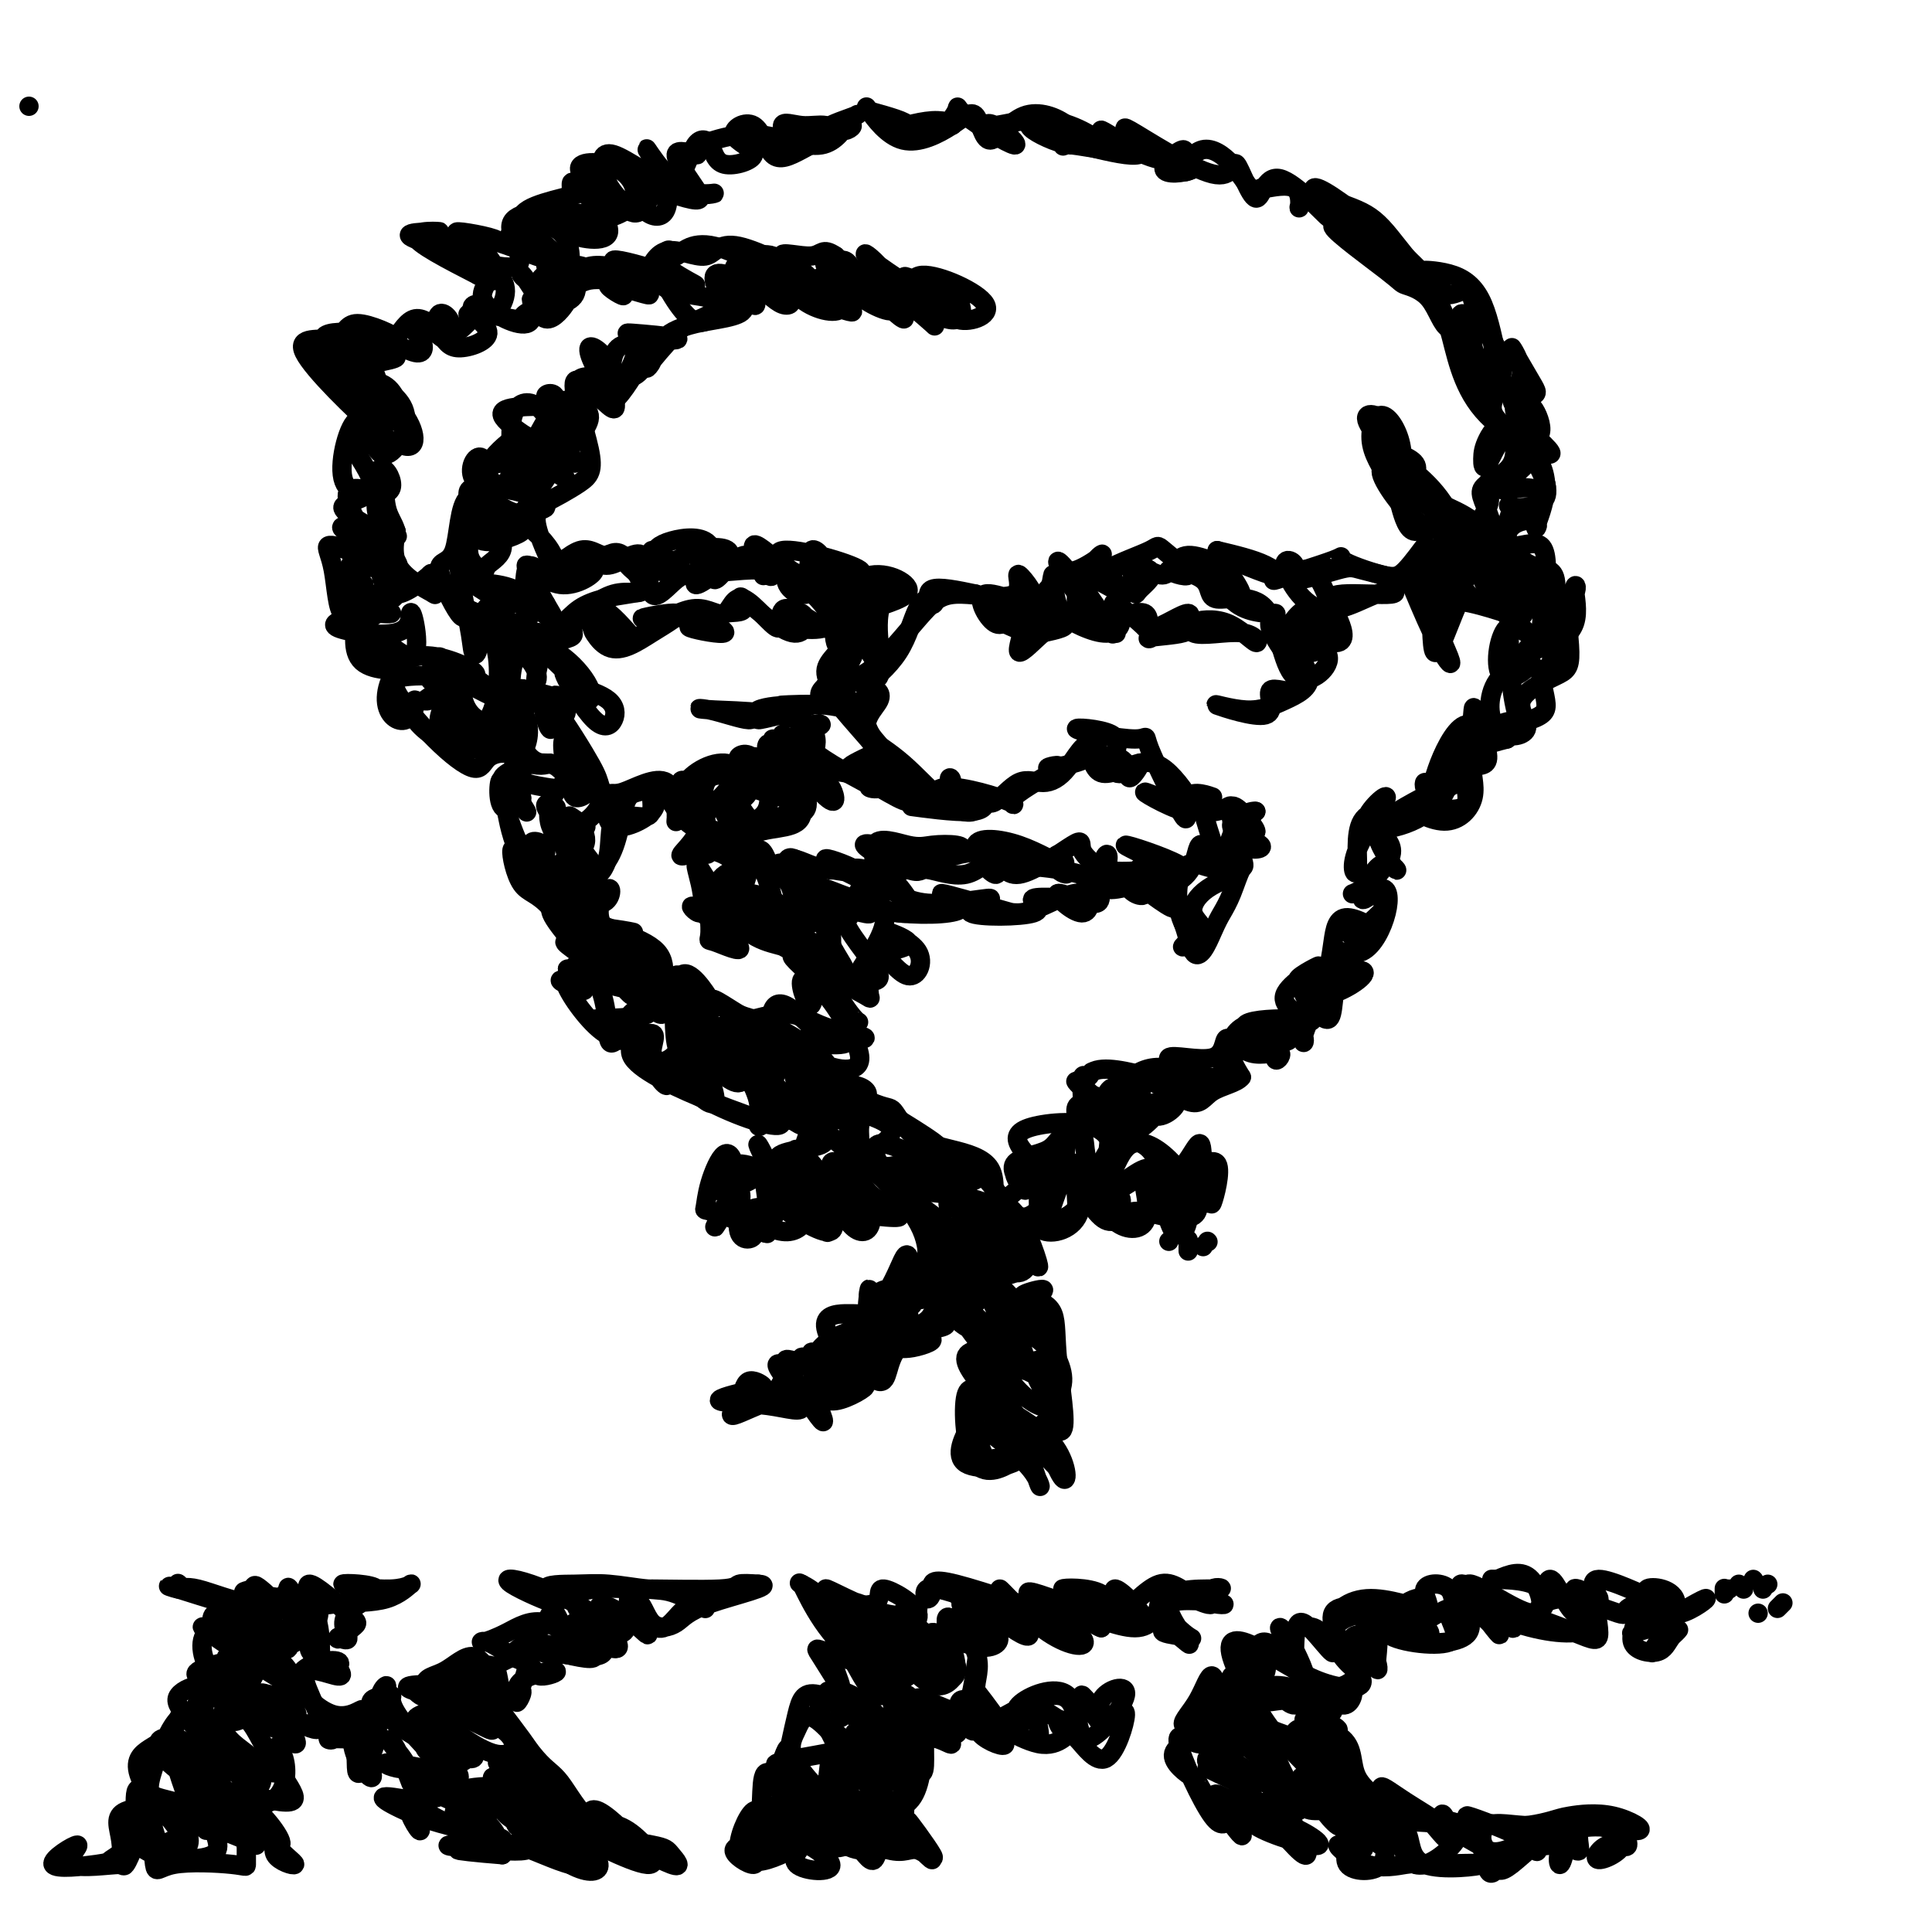 <svg viewBox='0 0 400 400' version='1.1' xmlns='http://www.w3.org/2000/svg' xmlns:xlink='http://www.w3.org/1999/xlink'><g fill='none' stroke='#000000' stroke-width='4' stroke-linecap='round' stroke-linejoin='round'><path d='M6,22c0.000,0.000 0.000,0.000 0,0c0.000,0.000 0.000,0.000 0,0'/><path d='M180,23c3.918,1.084 7.836,2.168 8,3c0.164,0.832 -3.424,1.412 -3,1c0.424,-0.412 4.862,-1.817 8,-2c3.138,-0.183 4.977,0.855 4,1c-0.977,0.145 -4.771,-0.603 -6,0c-1.229,0.603 0.106,2.559 2,2c1.894,-0.559 4.349,-3.632 5,-5c0.651,-1.368 -0.500,-1.031 2,1c2.500,2.031 8.650,5.755 10,6c1.350,0.245 -2.099,-2.988 -4,-4c-1.901,-1.012 -2.252,0.196 0,0c2.252,-0.196 7.107,-1.795 12,-1c4.893,0.795 9.823,3.985 10,5c0.177,1.015 -4.400,-0.145 -4,0c0.400,0.145 5.778,1.594 9,2c3.222,0.406 4.288,-0.233 3,-2c-1.288,-1.767 -4.930,-4.664 -2,-3c2.930,1.664 12.432,7.888 17,9c4.568,1.112 4.202,-2.889 5,-2c0.798,0.889 2.760,6.669 4,7c1.240,0.331 1.760,-4.786 5,-4c3.240,0.786 9.201,7.474 10,8c0.799,0.526 -3.565,-5.109 -3,-6c0.565,-0.891 6.058,2.962 11,7c4.942,4.038 9.333,8.261 12,11c2.667,2.739 3.612,3.995 5,4c1.388,0.005 3.221,-1.241 4,-1c0.779,0.241 0.506,1.967 2,5c1.494,3.033 4.756,7.372 5,11c0.244,3.628 -2.529,6.544 -2,9c0.529,2.456 4.359,4.451 7,7c2.641,2.549 4.093,5.653 4,9c-0.093,3.347 -1.730,6.939 -2,8c-0.270,1.061 0.828,-0.409 0,-1c-0.828,-0.591 -3.583,-0.303 -5,1c-1.417,1.303 -1.497,3.620 0,4c1.497,0.380 4.571,-1.177 6,0c1.429,1.177 1.215,5.089 1,9'/><path d='M320,122c0.697,0.956 1.941,-1.153 3,1c1.059,2.153 1.934,8.568 2,12c0.066,3.432 -0.677,3.882 -3,5c-2.323,1.118 -6.226,2.903 -7,5c-0.774,2.097 1.581,4.507 1,6c-0.581,1.493 -4.097,2.069 -6,0c-1.903,-2.069 -2.191,-6.783 0,-10c2.191,-3.217 6.861,-4.935 7,-4c0.139,0.935 -4.255,4.525 -6,3c-1.745,-1.525 -0.843,-8.166 1,-10c1.843,-1.834 4.627,1.137 4,1c-0.627,-0.137 -4.666,-3.383 -8,-9c-3.334,-5.617 -5.962,-13.605 -10,-19c-4.038,-5.395 -9.486,-8.197 -10,-9c-0.514,-0.803 3.908,0.393 5,2c1.092,1.607 -1.144,3.627 -2,3c-0.856,-0.627 -0.333,-3.900 -1,-7c-0.667,-3.100 -2.526,-6.027 -4,-6c-1.474,0.027 -2.563,3.008 -2,6c0.563,2.992 2.777,5.994 4,8c1.223,2.006 1.454,3.017 2,5c0.546,1.983 1.407,4.940 3,5c1.593,0.060 3.917,-2.776 5,-2c1.083,0.776 0.925,5.163 0,7c-0.925,1.837 -2.615,1.123 -3,0c-0.385,-1.123 0.537,-2.655 0,-2c-0.537,0.655 -2.534,3.498 -4,5c-1.466,1.502 -2.402,1.663 -5,1c-2.598,-0.663 -6.859,-2.149 -8,-3c-1.141,-0.851 0.838,-1.067 -2,0c-2.838,1.067 -10.494,3.416 -12,4c-1.506,0.584 3.136,-0.596 4,-2c0.864,-1.404 -2.052,-3.033 -2,-1c0.052,2.033 3.072,7.727 7,9c3.928,1.273 8.764,-1.875 12,-3c3.236,-1.125 4.871,-0.226 3,0c-1.871,0.226 -7.249,-0.221 -10,0c-2.751,0.221 -2.876,1.111 -3,2'/><path d='M275,125c-1.487,1.019 1.296,2.567 1,5c-0.296,2.433 -3.669,5.753 -5,5c-1.331,-0.753 -0.618,-5.578 -1,-6c-0.382,-0.422 -1.857,3.559 -2,7c-0.143,3.441 1.047,6.342 0,7c-1.047,0.658 -4.331,-0.928 -5,0c-0.669,0.928 1.277,4.370 -1,5c-2.277,0.630 -8.778,-1.554 -10,-2c-1.222,-0.446 2.833,0.844 6,1c3.167,0.156 5.445,-0.823 8,-2c2.555,-1.177 5.387,-2.553 5,-5c-0.387,-2.447 -3.993,-5.965 -3,-7c0.993,-1.035 6.586,0.414 7,3c0.414,2.586 -4.352,6.309 -7,4c-2.648,-2.309 -3.180,-10.648 -6,-14c-2.820,-3.352 -7.930,-1.715 -10,-2c-2.070,-0.285 -1.100,-2.492 -3,-4c-1.900,-1.508 -6.669,-2.315 -7,-2c-0.331,0.315 3.775,1.754 4,1c0.225,-0.754 -3.431,-3.702 -5,-5c-1.569,-1.298 -1.052,-0.947 -3,0c-1.948,0.947 -6.363,2.491 -9,4c-2.637,1.509 -3.498,2.982 -5,3c-1.502,0.018 -3.645,-1.420 -4,-2c-0.355,-0.580 1.079,-0.302 3,-1c1.921,-0.698 4.329,-2.373 5,-3c0.671,-0.627 -0.393,-0.208 -2,2c-1.607,2.208 -3.755,6.203 -3,8c0.755,1.797 4.414,1.395 4,2c-0.414,0.605 -4.900,2.218 -7,0c-2.100,-2.218 -1.814,-8.268 -2,-8c-0.186,0.268 -0.845,6.855 -3,9c-2.155,2.145 -5.805,-0.151 -8,-1c-2.195,-0.849 -2.933,-0.249 -1,1c1.933,1.249 6.539,3.149 7,3c0.461,-0.149 -3.222,-2.348 -2,-3c1.222,-0.652 7.349,0.242 9,1c1.651,0.758 -1.175,1.379 -4,2'/><path d='M216,131c-1.833,1.530 -4.415,4.355 -5,4c-0.585,-0.355 0.827,-3.891 1,-6c0.173,-2.109 -0.892,-2.792 -2,-2c-1.108,0.792 -2.259,3.058 -4,2c-1.741,-1.058 -4.072,-5.441 -2,-6c2.072,-0.559 8.546,2.706 10,2c1.454,-0.706 -2.111,-5.384 -3,-6c-0.889,-0.616 0.897,2.830 -1,4c-1.897,1.170 -7.477,0.064 -11,0c-3.523,-0.064 -4.990,0.915 -7,3c-2.010,2.085 -4.562,5.278 -7,8c-2.438,2.722 -4.762,4.974 -7,6c-2.238,1.026 -4.390,0.827 -3,1c1.390,0.173 6.322,0.720 7,-1c0.678,-1.720 -2.899,-5.707 -4,-9c-1.101,-3.293 0.273,-5.893 2,-8c1.727,-2.107 3.806,-3.722 4,-3c0.194,0.722 -1.497,3.781 -2,7c-0.503,3.219 0.180,6.597 0,7c-0.180,0.403 -1.225,-2.169 -2,-4c-0.775,-1.831 -1.281,-2.921 1,-4c2.281,-1.079 7.347,-2.148 7,-4c-0.347,-1.852 -6.108,-4.487 -10,-2c-3.892,2.487 -5.916,10.095 -5,13c0.916,2.905 4.771,1.107 5,1c0.229,-0.107 -3.169,1.478 -4,1c-0.831,-0.478 0.903,-3.017 2,-3c1.097,0.017 1.555,2.592 0,5c-1.555,2.408 -5.122,4.650 -6,6c-0.878,1.350 0.934,1.807 -2,3c-2.934,1.193 -10.615,3.123 -11,3c-0.385,-0.123 6.525,-2.297 9,0c2.475,2.297 0.514,9.066 1,11c0.486,1.934 3.417,-0.968 8,0c4.583,0.968 10.816,5.806 13,6c2.184,0.194 0.319,-4.255 -3,-6c-3.319,-1.745 -8.091,-0.784 -9,-1c-0.909,-0.216 2.046,-1.608 5,-3'/><path d='M181,156c0.592,-1.023 -0.429,-2.080 -3,-5c-2.571,-2.920 -6.691,-7.702 -7,-9c-0.309,-1.298 3.193,0.888 5,3c1.807,2.112 1.919,4.151 5,8c3.081,3.849 9.130,9.509 10,12c0.870,2.491 -3.441,1.815 -2,2c1.441,0.185 8.632,1.231 12,1c3.368,-0.231 2.914,-1.741 3,-2c0.086,-0.259 0.714,0.732 2,0c1.286,-0.732 3.230,-3.186 5,-4c1.770,-0.814 3.367,0.012 5,0c1.633,-0.012 3.302,-0.861 5,-3c1.698,-2.139 3.424,-5.568 5,-5c1.576,0.568 3.001,5.133 5,6c1.999,0.867 4.570,-1.963 5,-2c0.430,-0.037 -1.282,2.720 -2,3c-0.718,0.280 -0.442,-1.915 -1,-3c-0.558,-1.085 -1.950,-1.059 -2,-2c-0.050,-0.941 1.243,-2.850 -1,-4c-2.243,-1.150 -8.022,-1.540 -7,-1c1.022,0.540 8.846,2.010 12,2c3.154,-0.010 1.638,-1.500 3,2c1.362,3.500 5.601,11.990 7,14c1.399,2.010 -0.041,-2.461 1,-4c1.041,-1.539 4.564,-0.145 5,0c0.436,0.145 -2.213,-0.958 -2,2c0.213,2.958 3.288,9.975 3,12c-0.288,2.025 -3.941,-0.944 -6,0c-2.059,0.944 -2.526,5.801 -2,9c0.526,3.199 2.045,4.740 2,6c-0.045,1.260 -1.653,2.240 -1,2c0.653,-0.240 3.566,-1.699 4,-3c0.434,-1.301 -1.611,-2.444 -2,-4c-0.389,-1.556 0.876,-3.525 3,-5c2.124,-1.475 5.105,-2.457 6,-3c0.895,-0.543 -0.298,-0.646 -1,-2c-0.702,-1.354 -0.915,-3.958 0,-6c0.915,-2.042 2.957,-3.521 5,-5'/><path d='M260,168c-0.777,-0.316 -5.221,1.395 -5,3c0.221,1.605 5.106,3.106 6,4c0.894,0.894 -2.205,1.183 -4,0c-1.795,-1.183 -2.287,-3.838 -1,-4c1.287,-0.162 4.353,2.168 4,1c-0.353,-1.168 -4.125,-5.834 -5,-5c-0.875,0.834 1.149,7.169 2,10c0.851,2.831 0.531,2.157 0,3c-0.531,0.843 -1.273,3.204 -2,5c-0.727,1.796 -1.437,3.026 -2,4c-0.563,0.974 -0.977,1.691 -2,4c-1.023,2.309 -2.654,6.211 -4,4c-1.346,-2.211 -2.406,-10.536 -6,-13c-3.594,-2.464 -9.721,0.934 -12,0c-2.279,-0.934 -0.709,-6.200 0,-7c0.709,-0.800 0.558,2.865 -1,4c-1.558,1.135 -4.523,-0.260 -9,-1c-4.477,-0.740 -10.467,-0.825 -13,-2c-2.533,-1.175 -1.611,-3.438 2,-3c3.611,0.438 9.910,3.579 12,5c2.090,1.421 -0.031,1.124 -1,0c-0.969,-1.124 -0.787,-3.073 0,-3c0.787,0.073 2.178,2.169 1,2c-1.178,-0.169 -4.926,-2.601 -9,-4c-4.074,-1.399 -8.475,-1.764 -9,0c-0.525,1.764 2.825,5.658 4,6c1.175,0.342 0.176,-2.869 -2,-4c-2.176,-1.131 -5.528,-0.181 -9,1c-3.472,1.181 -7.064,2.594 -10,2c-2.936,-0.594 -5.217,-3.196 -3,-1c2.217,2.196 8.933,9.189 6,10c-2.933,0.811 -15.515,-4.559 -17,-5c-1.485,-0.441 8.126,4.047 9,5c0.874,0.953 -6.990,-1.629 -9,-2c-2.010,-0.371 1.832,1.467 4,1c2.168,-0.467 2.661,-3.241 3,-4c0.339,-0.759 0.526,0.497 0,2c-0.526,1.503 -1.763,3.251 -3,5'/><path d='M175,191c1.479,3.551 6.678,8.928 7,11c0.322,2.072 -4.231,0.840 -7,0c-2.769,-0.840 -3.752,-1.286 -3,-1c0.752,0.286 3.240,1.305 3,0c-0.240,-1.305 -3.206,-4.932 -4,-8c-0.794,-3.068 0.585,-5.576 -1,-9c-1.585,-3.424 -6.132,-7.763 -7,-6c-0.868,1.763 1.945,9.629 3,13c1.055,3.371 0.353,2.246 -4,0c-4.353,-2.246 -12.358,-5.615 -13,-8c-0.642,-2.385 6.078,-3.787 7,-5c0.922,-1.213 -3.956,-2.238 -8,-2c-4.044,0.238 -7.255,1.739 -7,1c0.255,-0.739 3.977,-3.719 4,-7c0.023,-3.281 -3.653,-6.863 -4,-8c-0.347,-1.137 2.636,0.170 3,1c0.364,0.830 -1.891,1.182 -3,3c-1.109,1.818 -1.072,5.100 -1,4c0.072,-1.100 0.179,-6.582 -2,-8c-2.179,-1.418 -6.645,1.230 -9,2c-2.355,0.770 -2.599,-0.337 -3,1c-0.401,1.337 -0.958,5.118 1,6c1.958,0.882 6.430,-1.137 8,-3c1.570,-1.863 0.239,-3.571 0,-3c-0.239,0.571 0.613,3.422 -1,4c-1.613,0.578 -5.692,-1.116 -7,1c-1.308,2.116 0.154,8.043 -3,11c-3.154,2.957 -10.925,2.942 -15,-2c-4.075,-4.942 -4.455,-14.813 -5,-17c-0.545,-2.187 -1.254,3.311 0,5c1.254,1.689 4.470,-0.432 4,-2c-0.470,-1.568 -4.627,-2.584 -4,-4c0.627,-1.416 6.036,-3.231 9,-3c2.964,0.231 3.482,2.507 5,3c1.518,0.493 4.036,-0.796 2,-5c-2.036,-4.204 -8.625,-11.324 -11,-13c-2.375,-1.676 -0.536,2.093 0,3c0.536,0.907 -0.232,-1.046 -1,-3'/><path d='M108,143c1.684,-0.816 11.893,3.643 14,2c2.107,-1.643 -3.887,-9.389 -9,-11c-5.113,-1.611 -9.345,2.911 -9,3c0.345,0.089 5.267,-4.256 7,-4c1.733,0.256 0.279,5.114 0,7c-0.279,1.886 0.619,0.802 0,-1c-0.619,-1.802 -2.756,-4.320 -4,-3c-1.244,1.320 -1.596,6.480 -1,11c0.596,4.520 2.140,8.400 4,10c1.860,1.600 4.037,0.919 4,1c-0.037,0.081 -2.289,0.924 -4,0c-1.711,-0.924 -2.882,-3.614 -5,-4c-2.118,-0.386 -5.184,1.534 -9,1c-3.816,-0.534 -8.382,-3.521 -10,-6c-1.618,-2.479 -0.288,-4.450 0,-4c0.288,0.450 -0.464,3.322 -2,4c-1.536,0.678 -3.855,-0.839 -4,-4c-0.145,-3.161 1.883,-7.966 6,-9c4.117,-1.034 10.322,1.701 12,3c1.678,1.299 -1.169,1.160 -2,3c-0.831,1.840 0.356,5.658 3,7c2.644,1.342 6.746,0.207 6,0c-0.746,-0.207 -6.340,0.513 -9,1c-2.660,0.487 -2.387,0.741 -3,-1c-0.613,-1.741 -2.112,-5.478 -3,-7c-0.888,-1.522 -1.164,-0.828 -1,-2c0.164,-1.172 0.768,-4.211 2,-4c1.232,0.211 3.093,3.671 2,6c-1.093,2.329 -5.139,3.528 -5,3c0.139,-0.528 4.463,-2.782 5,-2c0.537,0.782 -2.715,4.600 -2,7c0.715,2.400 5.395,3.382 5,3c-0.395,-0.382 -5.865,-2.128 -5,-2c0.865,0.128 8.066,2.131 12,2c3.934,-0.131 4.601,-2.396 4,-4c-0.601,-1.604 -2.469,-2.547 -3,-4c-0.531,-1.453 0.277,-3.415 0,-6c-0.277,-2.585 -1.638,-5.792 -3,-9'/><path d='M101,130c1.217,-2.454 7.260,0.910 11,1c3.740,0.090 5.176,-3.093 8,-5c2.824,-1.907 7.035,-2.537 10,-3c2.965,-0.463 4.684,-0.760 4,-2c-0.684,-1.240 -3.770,-3.424 -4,-4c-0.230,-0.576 2.396,0.457 5,1c2.604,0.543 5.187,0.595 5,0c-0.187,-0.595 -3.142,-1.837 -4,-3c-0.858,-1.163 0.381,-2.248 3,-3c2.619,-0.752 6.617,-1.169 8,1c1.383,2.169 0.151,6.926 1,7c0.849,0.074 3.780,-4.536 6,-5c2.220,-0.464 3.729,3.218 4,4c0.271,0.782 -0.698,-1.334 0,-2c0.698,-0.666 3.061,0.119 4,1c0.939,0.881 0.453,1.858 1,3c0.547,1.142 2.127,2.447 4,2c1.873,-0.447 4.038,-2.648 4,-5c-0.038,-2.352 -2.280,-4.855 -3,-4c-0.720,0.855 0.080,5.067 -2,5c-2.080,-0.067 -7.041,-4.412 -4,-5c3.041,-0.588 14.083,2.580 16,4c1.917,1.420 -5.290,1.093 -7,2c-1.710,0.907 2.079,3.048 3,4c0.921,0.952 -1.025,0.716 -3,-1c-1.975,-1.716 -3.978,-4.910 -3,-3c0.978,1.910 4.938,8.925 4,10c-0.938,1.075 -6.774,-3.789 -9,-4c-2.226,-0.211 -0.842,4.232 -2,4c-1.158,-0.232 -4.859,-5.138 -7,-6c-2.141,-0.862 -2.722,2.320 -4,3c-1.278,0.680 -3.253,-1.142 -6,-1c-2.747,0.142 -6.264,2.250 -9,4c-2.736,1.750 -4.689,3.143 -6,3c-1.311,-0.143 -1.980,-1.822 -3,-2c-1.020,-0.178 -2.390,1.144 -3,0c-0.610,-1.144 -0.460,-4.756 1,-5c1.460,-0.244 4.230,2.878 7,6'/><path d='M131,132c-0.797,-0.372 -6.289,-4.301 -8,-4c-1.711,0.301 0.357,4.834 3,6c2.643,1.166 5.859,-1.034 9,-3c3.141,-1.966 6.207,-3.697 5,-4c-1.207,-0.303 -6.685,0.821 -7,1c-0.315,0.179 4.535,-0.587 9,0c4.465,0.587 8.545,2.526 8,3c-0.545,0.474 -5.714,-0.516 -7,-1c-1.286,-0.484 1.311,-0.463 3,-1c1.689,-0.537 2.470,-1.632 4,-2c1.530,-0.368 3.808,-0.009 4,-1c0.192,-0.991 -1.704,-3.332 0,-2c1.704,1.332 7.008,6.336 10,7c2.992,0.664 3.674,-3.013 2,-4c-1.674,-0.987 -5.703,0.716 -4,2c1.703,1.284 9.138,2.149 10,0c0.862,-2.149 -4.849,-7.312 -9,-11c-4.151,-3.688 -6.744,-5.902 -7,-5c-0.256,0.902 1.823,4.918 3,6c1.177,1.082 1.452,-0.772 -2,-1c-3.452,-0.228 -10.630,1.169 -12,0c-1.370,-1.169 3.067,-4.905 3,-4c-0.067,0.905 -4.638,6.452 -4,7c0.638,0.548 6.484,-3.901 7,-6c0.516,-2.099 -4.299,-1.846 -7,-1c-2.701,0.846 -3.288,2.285 -5,2c-1.712,-0.285 -4.548,-2.295 -4,-2c0.548,0.295 4.479,2.896 6,4c1.521,1.104 0.632,0.712 -1,2c-1.632,1.288 -4.007,4.256 -5,3c-0.993,-1.256 -0.602,-6.737 -2,-8c-1.398,-1.263 -4.583,1.693 -7,2c-2.417,0.307 -4.067,-2.033 -6,-2c-1.933,0.033 -4.151,2.440 -3,3c1.151,0.560 5.669,-0.726 6,0c0.331,0.726 -3.526,3.465 -7,3c-3.474,-0.465 -6.564,-4.133 -7,-4c-0.436,0.133 1.782,4.066 4,8'/><path d='M113,125c1.271,2.230 2.447,3.806 1,3c-1.447,-0.806 -5.518,-3.994 -6,-5c-0.482,-1.006 2.624,0.169 3,0c0.376,-0.169 -1.979,-1.683 -3,-1c-1.021,0.683 -0.708,3.561 -3,3c-2.292,-0.561 -7.188,-4.563 -9,-5c-1.812,-0.437 -0.538,2.689 0,5c0.538,2.311 0.341,3.806 -1,2c-1.341,-1.806 -3.827,-6.912 -4,-9c-0.173,-2.088 1.965,-1.159 3,-4c1.035,-2.841 0.966,-9.453 3,-11c2.034,-1.547 6.172,1.971 9,3c2.828,1.029 4.347,-0.430 5,-1c0.653,-0.570 0.438,-0.251 2,-1c1.562,-0.749 4.899,-2.564 7,-4c2.101,-1.436 2.965,-2.492 2,-7c-0.965,-4.508 -3.761,-12.469 -3,-14c0.761,-1.531 5.077,3.369 7,5c1.923,1.631 1.453,-0.008 1,-3c-0.453,-2.992 -0.890,-7.337 1,-9c1.890,-1.663 6.108,-0.645 7,1c0.892,1.645 -1.542,3.918 -1,3c0.542,-0.918 4.059,-5.027 6,-7c1.941,-1.973 2.306,-1.811 5,-3c2.694,-1.189 7.717,-3.730 8,-6c0.283,-2.270 -4.173,-4.269 -5,-3c-0.827,1.269 1.975,5.806 3,7c1.025,1.194 0.273,-0.954 -3,-2c-3.273,-1.046 -9.068,-0.989 -11,-3c-1.932,-2.011 0.000,-6.088 1,-7c1.000,-0.912 1.068,1.343 2,1c0.932,-0.343 2.728,-3.282 8,-2c5.272,1.282 14.020,6.787 19,7c4.980,0.213 6.194,-4.866 8,-4c1.806,0.866 4.206,7.675 3,8c-1.206,0.325 -6.017,-5.836 -7,-7c-0.983,-1.164 1.862,2.667 3,5c1.138,2.333 0.569,3.166 0,4'/><path d='M174,64c-1.443,1.229 -6.551,-0.199 -9,-3c-2.449,-2.801 -2.239,-6.976 -5,-8c-2.761,-1.024 -8.492,1.101 -8,3c0.492,1.899 7.208,3.571 10,5c2.792,1.429 1.660,2.615 0,2c-1.660,-0.615 -3.846,-3.029 -5,-4c-1.154,-0.971 -1.274,-0.498 -1,1c0.274,1.498 0.942,4.020 0,3c-0.942,-1.020 -3.495,-5.580 -3,-7c0.495,-1.420 4.039,0.302 8,2c3.961,1.698 8.340,3.371 9,3c0.660,-0.371 -2.400,-2.788 -4,-4c-1.600,-1.212 -1.740,-1.220 -4,-1c-2.260,0.220 -6.639,0.670 -5,2c1.639,1.330 9.296,3.542 14,5c4.704,1.458 6.456,2.163 5,1c-1.456,-1.163 -6.120,-4.195 -5,-6c1.120,-1.805 8.026,-2.384 9,-2c0.974,0.384 -3.982,1.733 -3,4c0.982,2.267 7.904,5.454 8,4c0.096,-1.454 -6.632,-7.550 -5,-7c1.632,0.550 11.626,7.744 16,9c4.374,1.256 3.129,-3.428 2,-4c-1.129,-0.572 -2.144,2.967 0,4c2.144,1.033 7.445,-0.441 6,-3c-1.445,-2.559 -9.636,-6.205 -13,-6c-3.364,0.205 -1.901,4.259 -3,4c-1.099,-0.259 -4.760,-4.831 -7,-7c-2.240,-2.169 -3.058,-1.935 1,1c4.058,2.935 12.992,8.569 14,9c1.008,0.431 -5.909,-4.342 -8,-6c-2.091,-1.658 0.645,-0.201 4,1c3.355,1.201 7.331,2.147 7,3c-0.331,0.853 -4.967,1.612 -6,3c-1.033,1.388 1.538,3.403 0,2c-1.538,-1.403 -7.183,-6.224 -8,-6c-0.817,0.224 3.195,5.493 2,5c-1.195,-0.493 -7.598,-6.746 -14,-13'/><path d='M173,53c-2.798,-1.917 -2.792,-0.209 -5,0c-2.208,0.209 -6.628,-1.081 -6,0c0.628,1.081 6.304,4.532 5,4c-1.304,-0.532 -9.589,-5.047 -14,-6c-4.411,-0.953 -4.948,1.657 -7,2c-2.052,0.343 -5.618,-1.582 -8,-1c-2.382,0.582 -3.581,3.671 -4,5c-0.419,1.329 -0.057,0.898 -2,0c-1.943,-0.898 -6.192,-2.263 -9,-2c-2.808,0.263 -4.175,2.155 -6,2c-1.825,-0.155 -4.107,-2.356 -4,-2c0.107,0.356 2.604,3.268 4,2c1.396,-1.268 1.691,-6.715 -1,-9c-2.691,-2.285 -8.367,-1.406 -10,0c-1.633,1.406 0.778,3.340 2,3c1.222,-0.340 1.255,-2.956 2,-3c0.745,-0.044 2.200,2.482 3,4c0.800,1.518 0.943,2.029 -2,1c-2.943,-1.029 -8.973,-3.596 -13,-4c-4.027,-0.404 -6.050,1.357 -4,3c2.050,1.643 8.172,3.168 10,6c1.828,2.832 -0.638,6.972 -3,8c-2.362,1.028 -4.620,-1.056 -4,-1c0.620,0.056 4.118,2.253 4,4c-0.118,1.747 -3.852,3.045 -6,3c-2.148,-0.045 -2.708,-1.434 -4,-3c-1.292,-1.566 -3.314,-3.310 -5,-3c-1.686,0.310 -3.035,2.674 -4,4c-0.965,1.326 -1.545,1.614 -5,2c-3.455,0.386 -9.784,0.871 -10,2c-0.216,1.129 5.679,2.902 10,5c4.321,2.098 7.066,4.522 7,8c-0.066,3.478 -2.943,8.010 -5,7c-2.057,-1.010 -3.294,-7.564 -5,-7c-1.706,0.564 -3.880,8.244 -3,12c0.880,3.756 4.814,3.588 5,3c0.186,-0.588 -3.375,-1.597 -4,0c-0.625,1.597 1.688,5.798 4,10'/><path d='M76,112c-0.615,0.888 -4.153,-1.891 -3,-2c1.153,-0.109 6.997,2.454 9,6c2.003,3.546 0.165,8.075 -1,8c-1.165,-0.075 -1.658,-4.756 -3,-7c-1.342,-2.244 -3.535,-2.052 -5,0c-1.465,2.052 -2.203,5.965 0,8c2.203,2.035 7.347,2.191 8,2c0.653,-0.191 -3.187,-0.728 -5,-1c-1.813,-0.272 -1.601,-0.280 -2,2c-0.399,2.280 -1.409,6.847 1,9c2.409,2.153 8.236,1.893 9,1c0.764,-0.893 -3.535,-2.419 -6,-3c-2.465,-0.581 -3.095,-0.216 -3,-1c0.095,-0.784 0.917,-2.716 3,-2c2.083,0.716 5.429,4.081 7,4c1.571,-0.081 1.367,-3.609 1,-6c-0.367,-2.391 -0.896,-3.645 -1,-3c-0.104,0.645 0.219,3.188 -3,4c-3.219,0.812 -9.979,-0.108 -12,-1c-2.021,-0.892 0.697,-1.755 3,-2c2.303,-0.245 4.190,0.127 5,-1c0.810,-1.127 0.543,-3.754 -1,-4c-1.543,-0.246 -4.363,1.887 -5,2c-0.637,0.113 0.908,-1.796 2,-3c1.092,-1.204 1.732,-1.704 1,0c-0.732,1.704 -2.836,5.610 -4,5c-1.164,-0.610 -1.390,-5.738 -2,-9c-0.610,-3.262 -1.606,-4.660 -1,-5c0.606,-0.340 2.814,0.377 4,1c1.186,0.623 1.351,1.152 1,2c-0.351,0.848 -1.220,2.015 0,2c1.220,-0.015 4.527,-1.212 6,0c1.473,1.212 1.112,4.834 3,5c1.888,0.166 6.025,-3.124 7,-4c0.975,-0.876 -1.213,0.662 -1,2c0.213,1.338 2.827,2.476 2,2c-0.827,-0.476 -5.093,-2.564 -7,-5c-1.907,-2.436 -1.453,-5.218 -1,-8'/><path d='M82,110c-0.585,-1.972 -1.547,-2.903 -2,-5c-0.453,-2.097 -0.397,-5.359 -1,-6c-0.603,-0.641 -1.867,1.338 -2,1c-0.133,-0.338 0.863,-2.995 2,-3c1.137,-0.005 2.414,2.642 2,4c-0.414,1.358 -2.518,1.427 -3,3c-0.482,1.573 0.657,4.649 2,6c1.343,1.351 2.890,0.975 2,1c-0.890,0.025 -4.217,0.449 -7,0c-2.783,-0.449 -5.022,-1.772 -4,-2c1.022,-0.228 5.304,0.640 5,0c-0.304,-0.640 -5.193,-2.788 -5,-4c0.193,-1.212 5.470,-1.488 6,-4c0.530,-2.512 -3.687,-7.260 -4,-9c-0.313,-1.740 3.278,-0.471 3,0c-0.278,0.471 -4.425,0.146 -4,0c0.425,-0.146 5.420,-0.112 5,-3c-0.420,-2.888 -6.257,-8.698 -8,-11c-1.743,-2.302 0.606,-1.096 3,1c2.394,2.096 4.831,5.082 4,5c-0.831,-0.082 -4.930,-3.233 -5,-3c-0.070,0.233 3.888,3.848 6,5c2.112,1.152 2.376,-0.160 2,-3c-0.376,-2.840 -1.392,-7.208 -3,-8c-1.608,-0.792 -3.808,1.990 -3,3c0.808,1.010 4.624,0.246 7,2c2.376,1.754 3.311,6.026 2,7c-1.311,0.974 -4.867,-1.349 -9,-5c-4.133,-3.651 -8.843,-8.631 -9,-10c-0.157,-1.369 4.238,0.872 5,1c0.762,0.128 -2.109,-1.859 -2,-3c0.109,-1.141 3.198,-1.438 7,-1c3.802,0.438 8.318,1.610 8,1c-0.318,-0.610 -5.469,-3.003 -8,-3c-2.531,0.003 -2.441,2.403 -5,3c-2.559,0.597 -7.766,-0.608 -6,3c1.766,3.608 10.505,12.031 15,16c4.495,3.969 4.748,3.485 5,3'/><path d='M83,92c3.816,1.856 3.355,-3.003 0,-7c-3.355,-3.997 -9.603,-7.130 -9,-9c0.603,-1.870 8.056,-2.475 8,-2c-0.056,0.475 -7.620,2.031 -10,1c-2.380,-1.031 0.424,-4.650 4,-5c3.576,-0.350 7.925,2.568 10,3c2.075,0.432 1.876,-1.621 1,-3c-0.876,-1.379 -2.430,-2.084 -1,-2c1.430,0.084 5.842,0.956 7,0c1.158,-0.956 -0.940,-3.741 -2,-3c-1.060,0.741 -1.084,5.009 1,5c2.084,-0.009 6.274,-4.296 7,-6c0.726,-1.704 -2.012,-0.824 -1,0c1.012,0.824 5.773,1.593 8,2c2.227,0.407 1.918,0.454 2,0c0.082,-0.454 0.555,-1.407 3,-2c2.445,-0.593 6.863,-0.825 8,-3c1.137,-2.175 -1.007,-6.291 1,-6c2.007,0.291 8.165,4.990 9,6c0.835,1.010 -3.653,-1.669 -3,-2c0.653,-0.331 6.446,1.685 8,2c1.554,0.315 -1.132,-1.071 -4,-2c-2.868,-0.929 -5.917,-1.401 -8,-1c-2.083,0.401 -3.198,1.673 -5,2c-1.802,0.327 -4.290,-0.292 -6,-1c-1.710,-0.708 -2.642,-1.503 -3,-2c-0.358,-0.497 -0.144,-0.694 1,1c1.144,1.694 3.217,5.279 5,6c1.783,0.721 3.276,-1.421 3,-1c-0.276,0.421 -2.322,3.406 -4,3c-1.678,-0.406 -2.987,-4.204 -3,-4c-0.013,0.204 1.271,4.409 -1,5c-2.271,0.591 -8.098,-2.432 -9,-5c-0.902,-2.568 3.120,-4.680 0,-7c-3.120,-2.320 -13.383,-4.849 -15,-6c-1.617,-1.151 5.411,-0.925 6,-1c0.589,-0.075 -5.260,-0.450 -5,1c0.260,1.450 6.630,4.725 13,8'/><path d='M99,57c3.047,1.545 4.163,1.407 4,0c-0.163,-1.407 -1.605,-4.084 -4,-6c-2.395,-1.916 -5.744,-3.071 -4,-3c1.744,0.071 8.580,1.367 8,2c-0.580,0.633 -8.575,0.604 -8,2c0.575,1.396 9.720,4.218 12,3c2.280,-1.218 -2.305,-6.477 -1,-9c1.305,-2.523 8.500,-2.309 11,-4c2.500,-1.691 0.304,-5.288 2,-4c1.696,1.288 7.285,7.462 7,10c-0.285,2.538 -6.443,1.441 -9,0c-2.557,-1.441 -1.514,-3.225 -1,-4c0.514,-0.775 0.501,-0.542 3,0c2.499,0.542 7.512,1.392 6,2c-1.512,0.608 -9.550,0.972 -11,1c-1.450,0.028 3.687,-0.281 8,-1c4.313,-0.719 7.802,-1.847 9,-4c1.198,-2.153 0.104,-5.332 -3,-7c-3.104,-1.668 -8.218,-1.824 -8,0c0.218,1.824 5.769,5.629 8,7c2.231,1.371 1.144,0.310 0,-1c-1.144,-1.310 -2.343,-2.868 -3,-5c-0.657,-2.132 -0.771,-4.840 2,-4c2.771,0.840 8.429,5.226 13,7c4.571,1.774 8.057,0.936 8,1c-0.057,0.064 -3.657,1.029 -7,-1c-3.343,-2.029 -6.430,-7.052 -7,-8c-0.570,-0.948 1.378,2.179 3,4c1.622,1.821 2.917,2.336 4,1c1.083,-1.336 1.953,-4.523 3,-6c1.047,-1.477 2.272,-1.243 3,0c0.728,1.243 0.959,3.494 3,4c2.041,0.506 5.893,-0.733 6,-2c0.107,-1.267 -3.532,-2.560 -4,-4c-0.468,-1.440 2.235,-3.025 4,-2c1.765,1.025 2.590,4.661 4,6c1.410,1.339 3.403,0.383 6,-1c2.597,-1.383 5.799,-3.191 9,-5'/><path d='M175,26c2.502,-0.636 1.257,0.775 0,1c-1.257,0.225 -2.525,-0.737 -4,-1c-1.475,-0.263 -3.157,0.171 -5,0c-1.843,-0.171 -3.847,-0.948 -4,0c-0.153,0.948 1.543,3.620 3,4c1.457,0.380 2.673,-1.532 5,-3c2.327,-1.468 5.764,-2.493 7,-3c1.236,-0.507 0.270,-0.498 -1,1c-1.270,1.498 -2.843,4.484 -6,5c-3.157,0.516 -7.898,-1.437 -12,-2c-4.102,-0.563 -7.565,0.265 -10,1c-2.435,0.735 -3.841,1.379 -4,2c-0.159,0.621 0.931,1.221 0,1c-0.931,-0.221 -3.881,-1.263 -4,0c-0.119,1.263 2.593,4.832 4,7c1.407,2.168 1.509,2.934 -2,2c-3.509,-0.934 -10.627,-3.570 -11,-4c-0.373,-0.430 6.001,1.346 7,2c0.999,0.654 -3.378,0.186 -5,1c-1.622,0.814 -0.490,2.909 1,4c1.490,1.091 3.337,1.176 4,-1c0.663,-2.176 0.141,-6.614 -1,-6c-1.141,0.614 -2.900,6.281 -5,7c-2.100,0.719 -4.540,-3.509 -6,-5c-1.460,-1.491 -1.939,-0.244 -6,1c-4.061,1.244 -11.703,2.486 -12,5c-0.297,2.514 6.749,6.300 8,9c1.251,2.700 -3.295,4.315 -4,4c-0.705,-0.315 2.432,-2.560 5,-3c2.568,-0.440 4.567,0.925 8,2c3.433,1.075 8.299,1.860 8,1c-0.299,-0.860 -5.764,-3.366 -6,-4c-0.236,-0.634 4.756,0.605 9,2c4.244,1.395 7.739,2.946 8,3c0.261,0.054 -2.714,-1.387 -5,-3c-2.286,-1.613 -3.885,-3.396 -3,-1c0.885,2.396 4.253,8.970 7,11c2.747,2.030 4.874,-0.485 7,-3'/><path d='M150,63c0.422,-1.638 -2.024,-4.231 -1,-4c1.024,0.231 5.519,3.288 5,5c-0.519,1.712 -6.052,2.081 -10,3c-3.948,0.919 -6.312,2.388 -6,3c0.312,0.612 3.300,0.365 2,0c-1.300,-0.365 -6.887,-0.849 -9,-1c-2.113,-0.151 -0.753,0.031 0,1c0.753,0.969 0.898,2.724 0,5c-0.898,2.276 -2.840,5.074 -5,4c-2.160,-1.074 -4.538,-6.020 -4,-7c0.538,-0.980 3.992,2.004 4,4c0.008,1.996 -3.428,3.002 -5,3c-1.572,-0.002 -1.279,-1.012 1,-1c2.279,0.012 6.543,1.048 9,0c2.457,-1.048 3.107,-4.179 2,-3c-1.107,1.179 -3.970,6.667 -6,8c-2.030,1.333 -3.226,-1.491 -5,-2c-1.774,-0.509 -4.127,1.295 -5,3c-0.873,1.705 -0.265,3.310 0,5c0.265,1.690 0.186,3.466 1,5c0.814,1.534 2.521,2.828 -1,1c-3.521,-1.828 -12.271,-6.776 -13,-9c-0.729,-2.224 6.564,-1.724 9,-2c2.436,-0.276 0.014,-1.330 0,-2c-0.014,-0.670 2.379,-0.958 2,1c-0.379,1.958 -3.529,6.163 -4,8c-0.471,1.837 1.738,1.307 3,1c1.262,-0.307 1.578,-0.392 1,-2c-0.578,-1.608 -2.051,-4.739 -4,-6c-1.949,-1.261 -4.375,-0.651 -5,3c-0.625,3.651 0.549,10.343 -1,13c-1.549,2.657 -5.821,1.279 -7,-1c-1.179,-2.279 0.737,-5.461 2,-4c1.263,1.461 1.874,7.563 2,9c0.126,1.437 -0.234,-1.790 0,-3c0.234,-1.210 1.063,-0.403 3,-1c1.937,-0.597 4.982,-2.599 6,-3c1.018,-0.401 0.009,0.800 -1,2'/><path d='M110,99c0.876,-0.184 -0.933,0.355 -2,-1c-1.067,-1.355 -1.393,-4.604 1,-4c2.393,0.604 7.505,5.061 8,5c0.495,-0.061 -3.626,-4.640 -6,-7c-2.374,-2.360 -3.001,-2.501 -5,-1c-1.999,1.501 -5.370,4.645 -4,5c1.370,0.355 7.481,-2.080 11,-4c3.519,-1.920 4.446,-3.327 4,-5c-0.446,-1.673 -2.266,-3.613 -1,-4c1.266,-0.387 5.618,0.778 6,3c0.382,2.222 -3.204,5.501 -6,9c-2.796,3.499 -4.801,7.219 -7,10c-2.199,2.781 -4.593,4.625 -6,4c-1.407,-0.625 -1.826,-3.718 -3,-3c-1.174,0.718 -3.101,5.245 -3,8c0.101,2.755 2.231,3.736 3,4c0.769,0.264 0.176,-0.189 1,-1c0.824,-0.811 3.064,-1.979 3,-4c-0.064,-2.021 -2.431,-4.893 -4,-5c-1.569,-0.107 -2.341,2.552 0,3c2.341,0.448 7.797,-1.314 8,-1c0.203,0.314 -4.845,2.704 -8,2c-3.155,-0.704 -4.418,-4.501 -3,-6c1.418,-1.499 5.518,-0.700 9,1c3.482,1.700 6.346,4.302 8,7c1.654,2.698 2.098,5.491 1,4c-1.098,-1.491 -3.738,-7.267 -4,-10c-0.262,-2.733 1.854,-2.424 2,-3c0.146,-0.576 -1.677,-2.038 -5,-3c-3.323,-0.962 -8.145,-1.424 -10,-1c-1.855,0.424 -0.742,1.734 -1,4c-0.258,2.266 -1.886,5.487 -2,10c-0.114,4.513 1.287,10.318 2,14c0.713,3.682 0.738,5.241 1,6c0.262,0.759 0.761,0.719 1,-1c0.239,-1.719 0.218,-5.117 1,-7c0.782,-1.883 2.366,-2.252 3,-2c0.634,0.252 0.317,1.126 0,2'/><path d='M103,127c1.489,0.631 3.713,2.209 2,2c-1.713,-0.209 -7.361,-2.204 -10,-4c-2.639,-1.796 -2.267,-3.394 1,-4c3.267,-0.606 9.430,-0.221 12,2c2.570,2.221 1.549,6.279 1,5c-0.549,-1.279 -0.624,-7.895 0,-10c0.624,-2.105 1.948,0.300 4,0c2.052,-0.300 4.833,-3.305 7,-4c2.167,-0.695 3.720,0.920 5,1c1.280,0.080 2.288,-1.374 4,0c1.712,1.374 4.129,5.576 4,7c-0.129,1.424 -2.803,0.070 -6,1c-3.197,0.930 -6.918,4.142 -8,6c-1.082,1.858 0.473,2.361 -1,3c-1.473,0.639 -5.975,1.415 -10,0c-4.025,-1.415 -7.574,-5.022 -8,-5c-0.426,0.022 2.270,3.674 3,9c0.730,5.326 -0.505,12.327 -3,14c-2.495,1.673 -6.249,-1.983 -7,-5c-0.751,-3.017 1.502,-5.394 4,-5c2.498,0.394 5.242,3.559 5,4c-0.242,0.441 -3.470,-1.841 -7,-3c-3.530,-1.159 -7.362,-1.196 -10,-1c-2.638,0.196 -4.081,0.626 -3,3c1.081,2.374 4.687,6.694 8,10c3.313,3.306 6.333,5.598 8,6c1.667,0.402 1.982,-1.086 3,-2c1.018,-0.914 2.737,-1.255 4,-1c1.263,0.255 2.068,1.104 3,0c0.932,-1.104 1.992,-4.161 1,-7c-0.992,-2.839 -4.037,-5.460 -5,-9c-0.963,-3.540 0.155,-8.000 3,-8c2.845,0.000 7.415,4.460 9,6c1.585,1.540 0.184,0.158 1,2c0.816,1.842 3.847,6.906 6,9c2.153,2.094 3.426,1.218 4,0c0.574,-1.218 0.450,-2.776 -1,-4c-1.450,-1.224 -4.225,-2.112 -7,-3'/><path d='M119,142c-1.573,0.670 -1.504,5.845 -2,6c-0.496,0.155 -1.556,-4.711 -2,-4c-0.444,0.711 -0.272,6.999 -1,7c-0.728,0.001 -2.356,-6.286 -1,-6c1.356,0.286 5.695,7.144 8,11c2.305,3.856 2.577,4.711 3,6c0.423,1.289 0.998,3.013 0,5c-0.998,1.987 -3.567,4.237 -6,4c-2.433,-0.237 -4.729,-2.960 -5,-4c-0.271,-1.040 1.484,-0.396 2,0c0.516,0.396 -0.207,0.543 0,2c0.207,1.457 1.344,4.223 2,7c0.656,2.777 0.830,5.565 -1,5c-1.830,-0.565 -5.665,-4.484 -6,-6c-0.335,-1.516 2.830,-0.629 3,1c0.170,1.629 -2.654,4.000 -1,4c1.654,0.000 7.786,-2.370 9,-5c1.214,-2.630 -2.491,-5.520 -3,-6c-0.509,-0.480 2.177,1.451 3,2c0.823,0.549 -0.217,-0.286 -1,0c-0.783,0.286 -1.310,1.691 0,4c1.310,2.309 4.458,5.523 3,5c-1.458,-0.523 -7.520,-4.783 -9,-9c-1.480,-4.217 1.624,-8.392 3,-9c1.376,-0.608 1.025,2.349 2,3c0.975,0.651 3.276,-1.006 3,-2c-0.276,-0.994 -3.130,-1.327 -3,-1c0.130,0.327 3.245,1.313 3,-1c-0.245,-2.313 -3.849,-7.925 -5,-8c-1.151,-0.075 0.153,5.388 0,8c-0.153,2.612 -1.761,2.374 -4,2c-2.239,-0.374 -5.108,-0.883 -6,-2c-0.892,-1.117 0.192,-2.841 0,-3c-0.192,-0.159 -1.659,1.247 -1,4c0.659,2.753 3.445,6.851 3,6c-0.445,-0.851 -4.120,-6.652 -5,-6c-0.880,0.652 1.034,7.758 4,14c2.966,6.242 6.983,11.621 11,17'/><path d='M119,193c3.469,7.113 4.641,9.395 3,10c-1.641,0.605 -6.094,-0.466 -6,0c0.094,0.466 4.736,2.468 5,2c0.264,-0.468 -3.852,-3.407 -4,-2c-0.148,1.407 3.670,7.161 7,10c3.330,2.839 6.173,2.765 7,2c0.827,-0.765 -0.361,-2.220 -3,-3c-2.639,-0.780 -6.728,-0.884 -5,-1c1.728,-0.116 9.273,-0.245 11,-1c1.727,-0.755 -2.365,-2.135 -2,1c0.365,3.135 5.185,10.786 6,13c0.815,2.214 -2.375,-1.009 -3,-4c-0.625,-2.991 1.317,-5.751 0,-6c-1.317,-0.249 -5.891,2.011 -4,5c1.891,2.989 10.248,6.706 16,9c5.752,2.294 8.900,3.166 10,4c1.100,0.834 0.150,1.630 0,1c-0.150,-0.630 0.498,-2.687 0,-5c-0.498,-2.313 -2.142,-4.883 -2,-6c0.142,-1.117 2.072,-0.781 4,2c1.928,2.781 3.856,8.008 7,9c3.144,0.992 7.505,-2.249 9,-1c1.495,1.249 0.125,6.989 2,9c1.875,2.011 6.994,0.292 11,0c4.006,-0.292 6.897,0.843 5,1c-1.897,0.157 -8.583,-0.664 -9,1c-0.417,1.664 5.433,5.812 11,10c5.567,4.188 10.850,8.416 11,8c0.150,-0.416 -4.834,-5.477 -6,-6c-1.166,-0.523 1.486,3.492 1,4c-0.486,0.508 -4.110,-2.489 -3,-4c1.110,-1.511 6.953,-1.535 11,1c4.047,2.535 6.298,7.628 6,6c-0.298,-1.628 -3.143,-9.978 -6,-12c-2.857,-2.022 -5.724,2.283 -6,3c-0.276,0.717 2.041,-2.153 1,-3c-1.041,-0.847 -5.440,0.329 -7,0c-1.560,-0.329 -0.280,-2.165 1,-4'/><path d='M198,246c-0.573,-0.865 -2.506,-1.026 -2,0c0.506,1.026 3.450,3.239 3,2c-0.450,-1.239 -4.293,-5.931 -5,-8c-0.707,-2.069 1.721,-1.516 0,-3c-1.721,-1.484 -7.592,-5.006 -14,-9c-6.408,-3.994 -13.354,-8.462 -14,-8c-0.646,0.462 5.008,5.853 6,8c0.992,2.147 -2.679,1.050 -6,0c-3.321,-1.050 -6.292,-2.052 -6,-4c0.292,-1.948 3.846,-4.841 3,-7c-0.846,-2.159 -6.091,-3.585 -8,-3c-1.909,0.585 -0.483,3.181 1,4c1.483,0.819 3.022,-0.139 1,-2c-2.022,-1.861 -7.605,-4.624 -9,-3c-1.395,1.624 1.398,7.635 1,8c-0.398,0.365 -3.987,-4.915 -6,-10c-2.013,-5.085 -2.451,-9.975 -3,-9c-0.549,0.975 -1.211,7.815 -3,8c-1.789,0.185 -4.706,-6.285 -4,-8c0.706,-1.715 5.035,1.323 2,0c-3.035,-1.323 -13.434,-7.009 -14,-9c-0.566,-1.991 8.700,-0.288 10,0c1.300,0.288 -5.368,-0.841 -5,0c0.368,0.841 7.770,3.650 8,4c0.230,0.350 -6.712,-1.758 -9,-5c-2.288,-3.242 0.078,-7.617 1,-8c0.922,-0.383 0.398,3.226 -2,3c-2.398,-0.226 -6.672,-4.289 -7,-3c-0.328,1.289 3.289,7.929 6,11c2.711,3.071 4.514,2.574 3,3c-1.514,0.426 -6.347,1.777 -7,2c-0.653,0.223 2.872,-0.681 6,1c3.128,1.681 5.857,5.948 6,5c0.143,-0.948 -2.302,-7.110 -2,-9c0.302,-1.890 3.349,0.493 5,3c1.651,2.507 1.906,5.136 -2,5c-3.906,-0.136 -11.973,-3.039 -14,-4c-2.027,-0.961 1.987,0.019 6,1'/><path d='M124,202c1.819,0.367 3.366,0.784 1,-1c-2.366,-1.784 -8.647,-5.769 -8,-6c0.647,-0.231 8.221,3.292 9,2c0.779,-1.292 -5.237,-7.398 -7,-9c-1.763,-1.602 0.728,1.302 1,1c0.272,-0.302 -1.674,-3.810 -3,-5c-1.326,-1.190 -2.034,-0.064 0,0c2.034,0.064 6.808,-0.936 7,0c0.192,0.936 -4.197,3.807 -2,6c2.197,2.193 10.980,3.706 14,7c3.020,3.294 0.276,8.368 0,10c-0.276,1.632 1.915,-0.177 4,-1c2.085,-0.823 4.063,-0.659 4,2c-0.063,2.659 -2.166,7.813 -4,10c-1.834,2.187 -3.400,1.406 -1,2c2.400,0.594 8.764,2.563 9,3c0.236,0.437 -5.658,-0.658 -6,-1c-0.342,-0.342 4.866,0.068 6,-1c1.134,-1.068 -1.808,-3.616 -2,-2c-0.192,1.616 2.366,7.394 2,9c-0.366,1.606 -3.658,-0.960 -5,-4c-1.342,-3.040 -0.736,-6.555 -1,-7c-0.264,-0.445 -1.398,2.179 -2,-1c-0.602,-3.179 -0.671,-12.161 1,-14c1.671,-1.839 5.083,3.466 6,5c0.917,1.534 -0.661,-0.701 1,0c1.661,0.701 6.560,4.340 9,5c2.440,0.660 2.420,-1.660 3,-3c0.580,-1.340 1.761,-1.701 4,0c2.239,1.701 5.538,5.465 8,6c2.462,0.535 4.087,-2.158 5,-3c0.913,-0.842 1.114,0.168 0,-1c-1.114,-1.168 -3.541,-4.514 -5,-8c-1.459,-3.486 -1.949,-7.114 -7,-9c-5.051,-1.886 -14.663,-2.031 -14,-2c0.663,0.031 11.602,0.239 14,0c2.398,-0.239 -3.743,-0.925 -8,-2c-4.257,-1.075 -6.628,-2.537 -9,-4'/><path d='M148,186c-3.160,-1.909 -2.560,-3.682 -2,-2c0.560,1.682 1.079,6.820 1,9c-0.079,2.180 -0.755,1.401 1,2c1.755,0.599 5.941,2.575 5,1c-0.941,-1.575 -7.009,-6.701 -9,-8c-1.991,-1.299 0.096,1.227 1,1c0.904,-0.227 0.623,-3.209 0,-6c-0.623,-2.791 -1.590,-5.393 0,-3c1.590,2.393 5.738,9.779 10,13c4.262,3.221 8.639,2.275 11,5c2.361,2.725 2.707,9.121 2,10c-0.707,0.879 -2.466,-3.761 -2,-5c0.466,-1.239 3.157,0.921 5,3c1.843,2.079 2.839,4.077 3,4c0.161,-0.077 -0.514,-2.228 -3,-5c-2.486,-2.772 -6.785,-6.166 -7,-7c-0.215,-0.834 3.653,0.893 2,0c-1.653,-0.893 -8.826,-4.407 -8,-5c0.826,-0.593 9.652,1.736 13,3c3.348,1.264 1.219,1.462 -1,1c-2.219,-0.462 -4.528,-1.585 -2,3c2.528,4.585 9.891,14.878 10,19c0.109,4.122 -7.038,2.073 -10,0c-2.962,-2.073 -1.740,-4.170 -1,-4c0.740,0.170 0.997,2.606 -1,2c-1.997,-0.606 -6.247,-4.256 -5,-4c1.247,0.256 7.993,4.416 10,7c2.007,2.584 -0.725,3.590 0,4c0.725,0.410 4.906,0.222 7,1c2.094,0.778 2.102,2.521 0,2c-2.102,-0.521 -6.314,-3.305 -8,-6c-1.686,-2.695 -0.847,-5.301 1,-6c1.847,-0.699 4.703,0.508 4,1c-0.703,0.492 -4.965,0.267 -4,0c0.965,-0.267 7.155,-0.577 8,-1c0.845,-0.423 -3.657,-0.960 -7,-2c-3.343,-1.040 -5.527,-2.583 -8,-3c-2.473,-0.417 -5.237,0.291 -8,1'/><path d='M156,211c-5.334,-1.459 -7.170,-3.105 -8,-3c-0.830,0.105 -0.653,1.962 -2,3c-1.347,1.038 -4.218,1.257 -3,4c1.218,2.743 6.525,8.010 9,9c2.475,0.990 2.118,-2.297 0,-5c-2.118,-2.703 -5.996,-4.820 -4,-5c1.996,-0.180 9.866,1.579 12,3c2.134,1.421 -1.467,2.504 -1,5c0.467,2.496 5.001,6.403 9,8c3.999,1.597 7.464,0.883 9,1c1.536,0.117 1.142,1.067 1,2c-0.142,0.933 -0.033,1.851 0,3c0.033,1.149 -0.009,2.530 2,2c2.009,-0.530 6.070,-2.969 4,-5c-2.070,-2.031 -10.273,-3.652 -15,-6c-4.727,-2.348 -5.980,-5.422 -3,-5c2.980,0.422 10.194,4.341 14,6c3.806,1.659 4.204,1.057 5,2c0.796,0.943 1.990,3.431 4,5c2.010,1.569 4.837,2.219 8,3c3.163,0.781 6.664,1.691 8,4c1.336,2.309 0.507,6.015 1,7c0.493,0.985 2.308,-0.751 5,-3c2.692,-2.249 6.263,-5.012 6,-6c-0.263,-0.988 -4.358,-0.202 -6,1c-1.642,1.202 -0.832,2.819 0,4c0.832,1.181 1.684,1.927 1,1c-0.684,-0.927 -2.906,-3.527 -2,-5c0.906,-1.473 4.938,-1.819 7,-3c2.062,-1.181 2.154,-3.197 6,-5c3.846,-1.803 11.445,-3.392 13,-5c1.555,-1.608 -2.933,-3.234 -5,-3c-2.067,0.234 -1.714,2.330 -3,3c-1.286,0.670 -4.212,-0.086 -5,1c-0.788,1.086 0.562,4.013 1,3c0.438,-1.013 -0.036,-5.965 0,-8c0.036,-2.035 0.582,-1.153 1,-1c0.418,0.153 0.709,-0.424 1,-1'/><path d='M226,222c2.440,-1.468 7.540,-0.139 12,1c4.460,1.139 8.279,2.086 8,1c-0.279,-1.086 -4.657,-4.207 -4,-5c0.657,-0.793 6.348,0.741 9,0c2.652,-0.741 2.263,-3.759 3,-4c0.737,-0.241 2.598,2.293 5,3c2.402,0.707 5.344,-0.412 6,0c0.656,0.412 -0.974,2.357 -1,1c-0.026,-1.357 1.551,-6.016 3,-7c1.449,-0.984 2.770,1.707 3,3c0.230,1.293 -0.630,1.187 0,-1c0.630,-2.187 2.752,-6.454 4,-10c1.248,-3.546 1.623,-6.369 2,-9c0.377,-2.631 0.756,-5.068 3,-5c2.244,0.068 6.353,2.643 6,3c-0.353,0.357 -5.168,-1.502 -6,-1c-0.832,0.502 2.317,3.366 3,4c0.683,0.634 -1.102,-0.963 0,-3c1.102,-2.037 5.092,-4.516 5,-6c-0.092,-1.484 -4.264,-1.975 -6,-2c-1.736,-0.025 -1.035,0.416 1,-1c2.035,-1.416 5.403,-4.687 6,-7c0.597,-2.313 -1.578,-3.667 -2,-5c-0.422,-1.333 0.909,-2.644 5,-5c4.091,-2.356 10.941,-5.758 12,-6c1.059,-0.242 -3.674,2.676 -6,3c-2.326,0.324 -2.244,-1.947 -2,-2c0.244,-0.053 0.652,2.111 1,2c0.348,-0.111 0.637,-2.496 2,-6c1.363,-3.504 3.802,-8.125 6,-8c2.198,0.125 4.157,4.997 4,7c-0.157,2.003 -2.430,1.137 -3,2c-0.570,0.863 0.561,3.456 0,6c-0.561,2.544 -2.816,5.041 -6,5c-3.184,-0.041 -7.297,-2.619 -6,-3c1.297,-0.381 8.003,1.436 10,0c1.997,-1.436 -0.715,-6.125 0,-9c0.715,-2.875 4.858,-3.938 9,-5'/><path d='M312,153c0.373,-1.431 -3.196,-2.509 -5,-4c-1.804,-1.491 -1.845,-3.396 -2,-2c-0.155,1.396 -0.426,6.093 -1,7c-0.574,0.907 -1.452,-1.977 -2,0c-0.548,1.977 -0.765,8.816 -5,13c-4.235,4.184 -12.487,5.713 -14,4c-1.513,-1.713 3.712,-6.667 4,-6c0.288,0.667 -4.363,6.955 -6,11c-1.637,4.045 -0.260,5.845 0,4c0.260,-1.845 -0.595,-7.337 1,-10c1.595,-2.663 5.642,-2.499 6,-2c0.358,0.499 -2.973,1.331 -3,4c-0.027,2.669 3.250,7.174 4,8c0.750,0.826 -1.027,-2.028 -3,-1c-1.973,1.028 -4.142,5.938 -4,7c0.142,1.062 2.597,-1.724 4,-2c1.403,-0.276 1.755,1.959 1,5c-0.755,3.041 -2.617,6.889 -5,8c-2.383,1.111 -5.286,-0.515 -5,0c0.286,0.515 3.763,3.171 4,4c0.237,0.829 -2.764,-0.168 -4,2c-1.236,2.168 -0.706,7.500 -2,8c-1.294,0.500 -4.413,-3.833 -5,-5c-0.587,-1.167 1.359,0.833 5,0c3.641,-0.833 8.978,-4.499 7,-5c-1.978,-0.501 -11.270,2.163 -13,2c-1.730,-0.163 4.103,-3.154 4,-3c-0.103,0.154 -6.141,3.451 -7,6c-0.859,2.549 3.462,4.349 5,5c1.538,0.651 0.292,0.153 -3,0c-3.292,-0.153 -8.629,0.040 -10,1c-1.371,0.960 1.226,2.687 1,4c-0.226,1.313 -3.274,2.212 -4,1c-0.726,-1.212 0.872,-4.535 4,-5c3.128,-0.465 7.787,1.927 8,3c0.213,1.073 -4.020,0.827 -7,1c-2.980,0.173 -4.709,0.764 -5,2c-0.291,1.236 0.854,3.118 2,5'/><path d='M257,223c-0.893,1.231 -4.125,1.808 -6,3c-1.875,1.192 -2.393,3.000 -5,2c-2.607,-1.000 -7.302,-4.806 -9,-4c-1.698,0.806 -0.399,6.225 2,7c2.399,0.775 5.898,-3.095 4,-3c-1.898,0.095 -9.194,4.155 -11,6c-1.806,1.845 1.879,1.474 5,-1c3.121,-2.474 5.680,-7.053 7,-9c1.320,-1.947 1.401,-1.263 1,0c-0.401,1.263 -1.285,3.106 1,3c2.285,-0.106 7.738,-2.159 9,-3c1.262,-0.841 -1.667,-0.469 -5,-1c-3.333,-0.531 -7.069,-1.966 -10,-2c-2.931,-0.034 -5.059,1.332 -7,3c-1.941,1.668 -3.697,3.639 -6,3c-2.303,-0.639 -5.152,-3.886 -4,-3c1.152,0.886 6.306,5.906 9,6c2.694,0.094 2.928,-4.739 2,-5c-0.928,-0.261 -3.017,4.050 -4,9c-0.983,4.950 -0.861,10.537 1,11c1.861,0.463 5.460,-4.200 8,-3c2.540,1.200 4.020,8.261 3,9c-1.020,0.739 -4.540,-4.845 -5,-6c-0.460,-1.155 2.142,2.120 3,4c0.858,1.880 -0.026,2.366 -1,1c-0.974,-1.366 -2.038,-4.583 -2,-4c0.038,0.583 1.177,4.966 0,7c-1.177,2.034 -4.670,1.717 -7,-1c-2.330,-2.717 -3.498,-7.836 -5,-10c-1.502,-2.164 -3.337,-1.372 -5,2c-1.663,3.372 -3.155,9.325 -4,10c-0.845,0.675 -1.044,-3.928 -1,-6c0.044,-2.072 0.330,-1.614 1,-2c0.670,-0.386 1.724,-1.617 1,0c-0.724,1.617 -3.225,6.083 -2,8c1.225,1.917 6.176,1.285 8,-2c1.824,-3.285 0.521,-9.224 0,-10c-0.521,-0.776 -0.261,3.612 0,8'/><path d='M223,250c-1.538,2.166 -5.382,3.580 -6,2c-0.618,-1.580 1.988,-6.153 3,-10c1.012,-3.847 0.428,-6.966 1,-8c0.572,-1.034 2.301,0.019 3,1c0.699,0.981 0.370,1.890 1,5c0.630,3.110 2.219,8.421 4,10c1.781,1.579 3.754,-0.574 3,-2c-0.754,-1.426 -4.235,-2.126 -7,-4c-2.765,-1.874 -4.813,-4.921 -4,-3c0.813,1.921 4.486,8.811 7,11c2.514,2.189 3.870,-0.323 6,-1c2.130,-0.677 5.035,0.482 8,1c2.965,0.518 5.991,0.395 6,-2c0.009,-2.395 -2.997,-7.062 -6,-10c-3.003,-2.938 -6.001,-4.147 -8,-3c-1.999,1.147 -2.998,4.650 -4,6c-1.002,1.350 -2.007,0.547 -2,-1c0.007,-1.547 1.026,-3.840 3,-5c1.974,-1.160 4.903,-1.189 7,1c2.097,2.189 3.363,6.595 4,8c0.637,1.405 0.644,-0.192 1,-1c0.356,-0.808 1.059,-0.825 3,-2c1.941,-1.175 5.119,-3.506 6,-2c0.881,1.506 -0.535,6.849 -1,8c-0.465,1.151 0.021,-1.890 0,-2c-0.021,-0.110 -0.550,2.713 -1,2c-0.450,-0.713 -0.821,-4.960 -1,-8c-0.179,-3.040 -0.165,-4.871 -1,-4c-0.835,0.871 -2.519,4.446 -4,5c-1.481,0.554 -2.761,-1.913 -2,-1c0.761,0.913 3.561,5.207 4,9c0.439,3.793 -1.485,7.084 -3,5c-1.515,-2.084 -2.621,-9.544 -5,-11c-2.379,-1.456 -6.030,3.090 -7,2c-0.970,-1.090 0.740,-7.818 -2,-11c-2.740,-3.182 -9.930,-2.818 -14,-2c-4.070,0.818 -5.020,2.091 -4,4c1.020,1.909 4.010,4.455 7,7'/><path d='M218,244c0.046,3.277 -3.340,7.969 -6,8c-2.660,0.031 -4.592,-4.601 -8,-8c-3.408,-3.399 -8.290,-5.567 -8,-5c0.290,0.567 5.751,3.868 6,5c0.249,1.132 -4.716,0.096 -7,0c-2.284,-0.096 -1.888,0.749 -3,1c-1.112,0.251 -3.731,-0.091 -5,0c-1.269,0.091 -1.188,0.616 0,1c1.188,0.384 3.483,0.627 7,1c3.517,0.373 8.258,0.874 12,3c3.742,2.126 6.487,5.876 7,9c0.513,3.124 -1.207,5.622 -4,4c-2.793,-1.622 -6.660,-7.363 -6,-8c0.660,-0.637 5.847,3.830 7,6c1.153,2.170 -1.728,2.045 -4,4c-2.272,1.955 -3.933,5.991 -5,5c-1.067,-0.991 -1.538,-7.010 1,-7c2.538,0.010 8.085,6.049 12,11c3.915,4.951 6.197,8.813 6,12c-0.197,3.187 -2.874,5.700 -3,9c-0.126,3.300 2.300,7.387 3,9c0.700,1.613 -0.327,0.751 -2,-1c-1.673,-1.751 -3.991,-4.391 -7,-9c-3.009,-4.609 -6.707,-11.189 -8,-12c-1.293,-0.811 -0.181,4.145 0,7c0.181,2.855 -0.569,3.609 -2,6c-1.431,2.391 -3.543,6.421 -1,8c2.543,1.579 9.742,0.709 11,-1c1.258,-1.709 -3.425,-4.258 -5,-5c-1.575,-0.742 -0.042,0.322 2,2c2.042,1.678 4.594,3.968 6,6c1.406,2.032 1.666,3.804 1,2c-0.666,-1.804 -2.259,-7.186 -5,-11c-2.741,-3.814 -6.629,-6.061 -7,-6c-0.371,0.061 2.777,2.429 3,4c0.223,1.571 -2.478,2.346 -3,4c-0.522,1.654 1.137,4.187 2,5c0.863,0.813 0.932,-0.093 1,-1'/><path d='M206,302c1.521,1.853 3.825,0.484 3,1c-0.825,0.516 -4.779,2.915 -7,0c-2.221,-2.915 -2.709,-11.144 -2,-14c0.709,-2.856 2.613,-0.340 3,-1c0.387,-0.660 -0.745,-4.496 -1,-7c-0.255,-2.504 0.366,-3.676 2,-2c1.634,1.676 4.279,6.201 7,9c2.721,2.799 5.516,3.872 6,3c0.484,-0.872 -1.344,-3.688 -2,-5c-0.656,-1.312 -0.140,-1.120 -2,-2c-1.860,-0.880 -6.097,-2.832 -6,-3c0.097,-0.168 4.529,1.447 5,0c0.471,-1.447 -3.019,-5.957 -4,-6c-0.981,-0.043 0.547,4.380 3,6c2.453,1.620 5.832,0.435 6,-1c0.168,-1.435 -2.876,-3.120 -5,-5c-2.124,-1.880 -3.328,-3.954 -3,-4c0.328,-0.046 2.189,1.936 1,3c-1.189,1.064 -5.426,1.211 -9,-2c-3.574,-3.211 -6.483,-9.779 -7,-13c-0.517,-3.221 1.359,-3.096 1,-4c-0.359,-0.904 -2.952,-2.839 -6,-4c-3.048,-1.161 -6.551,-1.550 -9,-4c-2.449,-2.450 -3.846,-6.960 -5,-6c-1.154,0.960 -2.067,7.392 -1,10c1.067,2.608 4.114,1.392 3,0c-1.114,-1.392 -6.388,-2.962 -9,-5c-2.612,-2.038 -2.562,-4.546 -2,-7c0.562,-2.454 1.636,-4.856 2,-6c0.364,-1.144 0.017,-1.030 1,0c0.983,1.030 3.296,2.975 1,4c-2.296,1.025 -9.201,1.129 -9,3c0.201,1.871 7.508,5.509 10,8c2.492,2.491 0.168,3.836 -2,3c-2.168,-0.836 -4.179,-3.853 -6,-3c-1.821,0.853 -3.452,5.576 -4,7c-0.548,1.424 -0.014,-0.450 0,-3c0.014,-2.550 -0.493,-5.775 -1,-9'/><path d='M158,243c-0.013,-1.879 0.455,-0.577 -2,1c-2.455,1.577 -7.833,3.430 -8,2c-0.167,-1.430 4.878,-6.142 5,-4c0.122,2.142 -4.679,11.137 -5,12c-0.321,0.863 3.837,-6.406 5,-7c1.163,-0.594 -0.668,5.489 0,8c0.668,2.511 3.834,1.451 3,0c-0.834,-1.451 -5.669,-3.294 -8,-4c-2.331,-0.706 -2.158,-0.277 -2,-1c0.158,-0.723 0.301,-2.600 1,-5c0.699,-2.400 1.953,-5.325 3,-6c1.047,-0.675 1.885,0.900 2,3c0.115,2.100 -0.493,4.727 -1,4c-0.507,-0.727 -0.912,-4.807 2,-5c2.912,-0.193 9.142,3.503 11,5c1.858,1.497 -0.657,0.797 -3,-2c-2.343,-2.797 -4.516,-7.692 -4,-7c0.516,0.692 3.719,6.969 4,10c0.281,3.031 -2.360,2.815 -4,3c-1.640,0.185 -2.280,0.770 -1,2c1.280,1.230 4.479,3.104 7,3c2.521,-0.104 4.366,-2.186 3,-4c-1.366,-1.814 -5.941,-3.360 -5,-2c0.941,1.360 7.397,5.625 10,6c2.603,0.375 1.352,-3.141 1,-3c-0.352,0.141 0.196,3.939 -1,3c-1.196,-0.939 -4.135,-6.615 -5,-9c-0.865,-2.385 0.345,-1.480 0,-3c-0.345,-1.520 -2.243,-5.467 -1,-5c1.243,0.467 5.628,5.348 6,8c0.372,2.652 -3.270,3.076 0,4c3.270,0.924 13.450,2.349 15,2c1.550,-0.349 -5.530,-2.473 -8,-4c-2.470,-1.527 -0.330,-2.456 1,-1c1.330,1.456 1.851,5.297 1,7c-0.851,1.703 -3.075,1.266 -5,-2c-1.925,-3.266 -3.550,-9.362 -3,-11c0.550,-1.638 3.275,1.181 6,4'/><path d='M178,245c0.960,-0.438 0.362,-3.531 2,-3c1.638,0.531 5.514,4.688 8,8c2.486,3.312 3.582,5.779 4,9c0.418,3.221 0.156,7.197 0,7c-0.156,-0.197 -0.208,-4.566 0,-4c0.208,0.566 0.674,6.068 2,9c1.326,2.932 3.511,3.293 0,4c-3.511,0.707 -12.718,1.761 -13,2c-0.282,0.239 8.362,-0.336 11,0c2.638,0.336 -0.729,1.582 -3,2c-2.271,0.418 -3.444,0.009 -5,0c-1.556,-0.009 -3.494,0.383 -5,2c-1.506,1.617 -2.579,4.459 -2,4c0.579,-0.459 2.810,-4.218 3,-4c0.190,0.218 -1.660,4.415 -4,6c-2.340,1.585 -5.170,0.558 -6,1c-0.830,0.442 0.339,2.352 3,2c2.661,-0.352 6.815,-2.967 6,-3c-0.815,-0.033 -6.599,2.516 -10,3c-3.401,0.484 -4.418,-1.096 -5,-1c-0.582,0.096 -0.730,1.870 -1,2c-0.270,0.130 -0.663,-1.384 -3,-1c-2.337,0.384 -6.619,2.665 -8,3c-1.381,0.335 0.139,-1.276 1,-3c0.861,-1.724 1.062,-3.560 2,-4c0.938,-0.440 2.612,0.517 3,1c0.388,0.483 -0.510,0.491 -3,1c-2.490,0.509 -6.572,1.520 -6,2c0.572,0.480 5.797,0.430 10,1c4.203,0.570 7.383,1.762 7,0c-0.383,-1.762 -4.331,-6.476 -5,-8c-0.669,-1.524 1.939,0.144 4,0c2.061,-0.144 3.574,-2.098 5,-3c1.426,-0.902 2.763,-0.750 2,0c-0.763,0.750 -3.627,2.098 -6,2c-2.373,-0.098 -4.254,-1.642 -3,1c1.254,2.642 5.644,9.469 7,11c1.356,1.531 -0.322,-2.235 -2,-6'/><path d='M168,288c-0.237,-1.967 0.171,-3.885 2,-4c1.829,-0.115 5.078,1.573 5,0c-0.078,-1.573 -3.482,-6.407 -4,-9c-0.518,-2.593 1.852,-2.946 4,-3c2.148,-0.054 4.076,0.191 6,0c1.924,-0.191 3.844,-0.818 4,-2c0.156,-1.182 -1.452,-2.919 -1,-3c0.452,-0.081 2.963,1.494 4,0c1.037,-1.494 0.601,-6.056 0,-7c-0.601,-0.944 -1.365,1.731 -3,5c-1.635,3.269 -4.140,7.132 -5,7c-0.860,-0.132 -0.076,-4.259 0,-5c0.076,-0.741 -0.556,1.905 0,2c0.556,0.095 2.300,-2.360 4,-2c1.700,0.360 3.357,3.537 4,5c0.643,1.463 0.272,1.213 -2,1c-2.272,-0.213 -6.447,-0.389 -6,0c0.447,0.389 5.514,1.344 6,2c0.486,0.656 -3.609,1.013 -7,1c-3.391,-0.013 -6.079,-0.397 -5,2c1.079,2.397 5.923,7.576 8,8c2.077,0.424 1.386,-3.905 4,-7c2.614,-3.095 8.534,-4.956 10,-7c1.466,-2.044 -1.523,-4.272 -3,-8c-1.477,-3.728 -1.442,-8.957 0,-8c1.442,0.957 4.289,8.099 5,12c0.711,3.901 -0.715,4.562 1,6c1.715,1.438 6.572,3.652 6,2c-0.572,-1.652 -6.574,-7.170 -7,-6c-0.426,1.170 4.725,9.030 9,12c4.275,2.970 7.673,1.051 9,1c1.327,-0.051 0.583,1.766 1,3c0.417,1.234 1.994,1.887 2,4c0.006,2.113 -1.559,5.688 -4,6c-2.441,0.312 -5.757,-2.638 -7,-6c-1.243,-3.362 -0.411,-7.136 -2,-9c-1.589,-1.864 -5.597,-1.818 -6,0c-0.403,1.818 2.798,5.409 6,9'/><path d='M206,290c3.441,2.809 9.044,5.332 12,9c2.956,3.668 3.264,8.480 2,7c-1.264,-1.480 -4.102,-9.251 -4,-11c0.102,-1.749 3.143,2.524 4,1c0.857,-1.524 -0.471,-8.845 -1,-14c-0.529,-5.155 -0.259,-8.145 -1,-10c-0.741,-1.855 -2.492,-2.576 -4,-3c-1.508,-0.424 -2.772,-0.550 -2,-1c0.772,-0.450 3.580,-1.224 4,-1c0.420,0.224 -1.549,1.446 -1,3c0.549,1.554 3.614,3.440 2,3c-1.614,-0.440 -7.909,-3.205 -12,-5c-4.091,-1.795 -5.978,-2.619 -4,-3c1.978,-0.381 7.821,-0.317 10,-2c2.179,-1.683 0.693,-5.112 -3,-8c-3.693,-2.888 -9.595,-5.236 -9,-3c0.595,2.236 7.687,9.057 8,11c0.313,1.943 -6.153,-0.993 -12,-6c-5.847,-5.007 -11.076,-12.084 -13,-16c-1.924,-3.916 -0.543,-4.669 2,-4c2.543,0.669 6.247,2.760 8,3c1.753,0.240 1.555,-1.372 1,-1c-0.555,0.372 -1.467,2.728 -5,3c-3.533,0.272 -9.685,-1.541 -14,-5c-4.315,-3.459 -6.791,-8.565 -8,-9c-1.209,-0.435 -1.149,3.801 -2,4c-0.851,0.199 -2.611,-3.639 -6,-8c-3.389,-4.361 -8.406,-9.243 -9,-9c-0.594,0.243 3.236,5.612 7,10c3.764,4.388 7.462,7.794 5,8c-2.462,0.206 -11.084,-2.788 -18,-7c-6.916,-4.212 -12.126,-9.642 -13,-13c-0.874,-3.358 2.589,-4.643 3,-4c0.411,0.643 -2.230,3.214 -4,5c-1.770,1.786 -2.670,2.788 -3,1c-0.330,-1.788 -0.089,-6.366 -2,-11c-1.911,-4.634 -5.975,-9.324 -8,-12c-2.025,-2.676 -2.013,-3.338 -2,-4'/><path d='M114,188c-2.755,-3.151 -4.641,-3.030 -6,-5c-1.359,-1.970 -2.189,-6.033 -2,-7c0.189,-0.967 1.397,1.162 5,3c3.603,1.838 9.599,3.384 13,1c3.401,-2.384 4.206,-8.696 5,-12c0.794,-3.304 1.578,-3.598 3,-4c1.422,-0.402 3.484,-0.913 5,0c1.516,0.913 2.487,3.249 4,5c1.513,1.751 3.569,2.918 3,2c-0.569,-0.918 -3.764,-3.919 -3,-7c0.764,-3.081 5.487,-6.242 9,-6c3.513,0.242 5.816,3.886 5,6c-0.816,2.114 -4.750,2.699 -5,4c-0.250,1.301 3.185,3.319 6,8c2.815,4.681 5.011,12.025 4,13c-1.011,0.975 -5.230,-4.420 -7,-5c-1.770,-0.580 -1.091,3.656 0,2c1.091,-1.656 2.593,-9.205 4,-10c1.407,-0.795 2.720,5.162 3,6c0.280,0.838 -0.474,-3.445 -3,-5c-2.526,-1.555 -6.825,-0.381 -7,-1c-0.175,-0.619 3.774,-3.029 8,-4c4.226,-0.971 8.729,-0.503 8,-5c-0.729,-4.497 -6.692,-13.960 -6,-14c0.692,-0.040 8.038,9.341 11,12c2.962,2.659 1.542,-1.406 1,-2c-0.542,-0.594 -0.204,2.282 -3,0c-2.796,-2.282 -8.725,-9.720 -10,-9c-1.275,0.720 2.103,9.600 3,11c0.897,1.400 -0.686,-4.679 -3,-7c-2.314,-2.321 -5.360,-0.885 -6,-1c-0.640,-0.115 1.127,-1.781 3,0c1.873,1.781 3.854,7.008 3,10c-0.854,2.992 -4.541,3.749 -6,3c-1.459,-0.749 -0.690,-3.005 0,-3c0.690,0.005 1.301,2.271 3,3c1.699,0.729 4.485,-0.077 6,-1c1.515,-0.923 1.757,-1.961 2,-3'/><path d='M164,166c0.440,-4.528 -2.462,-13.848 -2,-14c0.462,-0.152 4.286,8.864 5,13c0.714,4.136 -1.683,3.393 -5,4c-3.317,0.607 -7.553,2.563 -11,3c-3.447,0.437 -6.105,-0.644 -5,-3c1.105,-2.356 5.975,-5.987 6,-8c0.025,-2.013 -4.793,-2.409 -3,-1c1.793,1.409 10.196,4.622 10,4c-0.196,-0.622 -8.993,-5.080 -12,-3c-3.007,2.080 -0.225,10.697 0,14c0.225,3.303 -2.107,1.293 -1,1c1.107,-0.293 5.653,1.130 6,3c0.347,1.870 -3.506,4.186 -3,5c0.506,0.814 5.371,0.126 10,2c4.629,1.874 9.024,6.311 9,5c-0.024,-1.311 -4.466,-8.369 -6,-11c-1.534,-2.631 -0.160,-0.835 2,2c2.160,2.835 5.106,6.708 4,6c-1.106,-0.708 -6.265,-5.996 -6,-8c0.265,-2.004 5.953,-0.725 10,0c4.047,0.725 6.453,0.895 5,0c-1.453,-0.895 -6.765,-2.856 -6,-2c0.765,0.856 7.607,4.528 10,5c2.393,0.472 0.338,-2.255 -2,-3c-2.338,-0.745 -4.958,0.491 -8,0c-3.042,-0.491 -6.506,-2.710 -7,-2c-0.494,0.710 1.983,4.348 4,7c2.017,2.652 3.573,4.319 4,7c0.427,2.681 -0.275,6.375 1,9c1.275,2.625 4.528,4.180 6,5c1.472,0.820 1.162,0.905 1,0c-0.162,-0.905 -0.176,-2.802 0,-5c0.176,-2.198 0.542,-4.699 2,-4c1.458,0.699 4.010,4.596 6,5c1.990,0.404 3.420,-2.686 2,-5c-1.420,-2.314 -5.690,-3.854 -6,-4c-0.310,-0.146 3.340,1.101 4,2c0.660,0.899 -1.670,1.449 -4,2'/><path d='M184,197c-2.483,1.882 -6.691,5.586 -6,4c0.691,-1.586 6.282,-8.464 5,-12c-1.282,-3.536 -9.436,-3.732 -10,-3c-0.564,0.732 6.463,2.392 13,3c6.537,0.608 12.585,0.164 13,-1c0.415,-1.164 -4.803,-3.046 -4,-3c0.803,0.046 7.626,2.022 11,3c3.374,0.978 3.297,0.958 4,1c0.703,0.042 2.184,0.147 5,-1c2.816,-1.147 6.965,-3.547 9,-3c2.035,0.547 1.955,4.040 0,4c-1.955,-0.040 -5.784,-3.614 -5,-4c0.784,-0.386 6.182,2.416 8,2c1.818,-0.416 0.054,-4.048 -1,-5c-1.054,-0.952 -1.400,0.778 -1,2c0.400,1.222 1.546,1.936 -1,2c-2.546,0.064 -8.783,-0.522 -10,0c-1.217,0.522 2.587,2.150 0,3c-2.587,0.850 -11.565,0.920 -13,0c-1.435,-0.920 4.674,-2.830 4,-3c-0.674,-0.170 -8.130,1.402 -13,1c-4.870,-0.402 -7.155,-2.777 -8,-3c-0.845,-0.223 -0.252,1.705 -1,0c-0.748,-1.705 -2.838,-7.042 -2,-9c0.838,-1.958 4.605,-0.536 7,0c2.395,0.536 3.420,0.187 5,0c1.580,-0.187 3.717,-0.213 5,0c1.283,0.213 1.714,0.664 0,1c-1.714,0.336 -5.573,0.557 -10,0c-4.427,-0.557 -9.422,-1.892 -9,-1c0.422,0.892 6.261,4.012 9,5c2.739,0.988 2.378,-0.154 4,0c1.622,0.154 5.227,1.605 8,1c2.773,-0.605 4.716,-3.264 6,-3c1.284,0.264 1.911,3.452 5,3c3.089,-0.452 8.639,-4.545 11,-6c2.361,-1.455 1.532,-0.273 2,1c0.468,1.273 2.234,2.636 4,4'/><path d='M228,180c3.233,0.792 8.317,0.273 12,0c3.683,-0.273 5.965,-0.301 6,0c0.035,0.301 -2.176,0.932 -2,1c0.176,0.068 2.739,-0.425 0,-2c-2.739,-1.575 -10.780,-4.230 -11,-4c-0.220,0.230 7.379,3.347 8,5c0.621,1.653 -5.738,1.843 -7,3c-1.262,1.157 2.573,3.281 3,2c0.427,-1.281 -2.554,-5.966 -1,-5c1.554,0.966 7.642,7.584 7,8c-0.642,0.416 -8.014,-5.371 -10,-7c-1.986,-1.629 1.414,0.900 4,2c2.586,1.100 4.356,0.771 6,0c1.644,-0.771 3.161,-1.983 4,-4c0.839,-2.017 1.002,-4.839 2,-4c0.998,0.839 2.833,5.339 4,6c1.167,0.661 1.666,-2.516 2,-6c0.334,-3.484 0.503,-7.275 0,-8c-0.503,-0.725 -1.677,1.616 -6,1c-4.323,-0.616 -11.795,-4.191 -12,-4c-0.205,0.191 6.858,4.146 9,4c2.142,-0.146 -0.636,-4.394 -3,-7c-2.364,-2.606 -4.314,-3.569 -7,-3c-2.686,0.569 -6.106,2.669 -8,2c-1.894,-0.669 -2.260,-4.106 -2,-5c0.260,-0.894 1.147,0.756 -1,2c-2.147,1.244 -7.329,2.083 -8,2c-0.671,-0.083 3.169,-1.089 2,0c-1.169,1.089 -7.348,4.274 -9,6c-1.652,1.726 1.222,1.992 -1,1c-2.222,-0.992 -9.540,-3.244 -13,-3c-3.460,0.244 -3.062,2.982 -2,3c1.062,0.018 2.786,-2.686 3,-4c0.214,-1.314 -1.084,-1.239 0,0c1.084,1.239 4.548,3.641 5,5c0.452,1.359 -2.109,1.673 -5,0c-2.891,-1.673 -6.112,-5.335 -9,-8c-2.888,-2.665 -5.444,-4.332 -8,-6'/><path d='M180,153c-2.088,-3.788 1.191,-6.260 2,-8c0.809,-1.740 -0.854,-2.750 -2,-2c-1.146,0.750 -1.776,3.260 -1,6c0.776,2.740 2.958,5.710 3,8c0.042,2.290 -2.056,3.899 -1,4c1.056,0.101 5.266,-1.305 6,-1c0.734,0.305 -2.008,2.323 -4,3c-1.992,0.677 -3.234,0.014 -3,0c0.234,-0.014 1.942,0.620 -1,-1c-2.942,-1.620 -10.536,-5.493 -12,-8c-1.464,-2.507 3.200,-3.647 3,-4c-0.200,-0.353 -5.265,0.081 -5,3c0.265,2.919 5.859,8.324 6,8c0.141,-0.324 -5.171,-6.376 -7,-7c-1.829,-0.624 -0.177,4.182 2,4c2.177,-0.182 4.878,-5.351 1,-8c-3.878,-2.649 -14.334,-2.776 -19,-3c-4.666,-0.224 -3.542,-0.543 -1,0c2.542,0.543 6.503,1.948 8,2c1.497,0.052 0.529,-1.248 2,-2c1.471,-0.752 5.379,-0.955 6,-1c0.621,-0.045 -2.047,0.069 -1,0c1.047,-0.069 5.807,-0.319 9,0c3.193,0.319 4.818,1.209 4,0c-0.818,-1.209 -4.078,-4.517 -4,-7c0.078,-2.483 3.493,-4.140 4,-7c0.507,-2.860 -1.896,-6.921 0,-9c1.896,-2.079 8.089,-2.174 9,-2c0.911,0.174 -3.460,0.617 -6,2c-2.540,1.383 -3.250,3.706 -2,6c1.250,2.294 4.461,4.560 5,7c0.539,2.440 -1.595,5.053 -1,5c0.595,-0.053 3.918,-2.772 6,-6c2.082,-3.228 2.923,-6.964 4,-9c1.077,-2.036 2.392,-2.370 3,-2c0.608,0.370 0.510,1.446 0,1c-0.510,-0.446 -1.431,-2.413 0,-3c1.431,-0.587 5.216,0.207 9,1'/><path d='M202,123c3.039,0.945 4.637,4.806 7,5c2.363,0.194 5.491,-3.279 7,-5c1.509,-1.721 1.398,-1.690 1,-1c-0.398,0.690 -1.084,2.038 1,4c2.084,1.962 6.936,4.536 10,5c3.064,0.464 4.339,-1.184 4,-3c-0.339,-1.816 -2.292,-3.799 -1,-3c1.292,0.799 5.831,4.381 7,6c1.169,1.619 -1.030,1.274 0,1c1.030,-0.274 5.291,-0.478 7,-1c1.709,-0.522 0.868,-1.360 2,-2c1.132,-0.640 4.237,-1.080 7,0c2.763,1.080 5.184,3.681 6,4c0.816,0.319 0.029,-1.644 -3,-2c-3.029,-0.356 -8.299,0.893 -10,0c-1.701,-0.893 0.166,-3.929 -1,-4c-1.166,-0.071 -5.366,2.823 -7,3c-1.634,0.177 -0.704,-2.363 -2,-3c-1.296,-0.637 -4.820,0.627 -6,2c-1.180,1.373 -0.015,2.853 -1,2c-0.985,-0.853 -4.119,-4.039 -7,-8c-2.881,-3.961 -5.508,-8.695 -3,-6c2.508,2.695 10.151,12.820 11,14c0.849,1.180 -5.096,-6.584 -7,-10c-1.904,-3.416 0.232,-2.485 3,-1c2.768,1.485 6.169,3.525 6,3c-0.169,-0.525 -3.907,-3.613 -3,-5c0.907,-1.387 6.460,-1.073 8,0c1.540,1.073 -0.932,2.906 -2,4c-1.068,1.094 -0.734,1.451 -1,0c-0.266,-1.451 -1.134,-4.710 0,-5c1.134,-0.290 4.271,2.387 6,2c1.729,-0.387 2.049,-3.840 5,-4c2.951,-0.160 8.531,2.971 9,3c0.469,0.029 -4.173,-3.044 -3,-3c1.173,0.044 8.162,3.204 11,4c2.838,0.796 1.525,-0.773 -1,-2c-2.525,-1.227 -6.263,-2.114 -10,-3'/><path d='M252,114c-0.237,1.289 4.669,7.010 5,9c0.331,1.990 -3.915,0.249 -6,-2c-2.085,-2.249 -2.011,-5.004 -1,-4c1.011,1.004 2.959,5.768 6,8c3.041,2.232 7.175,1.933 8,2c0.825,0.067 -1.658,0.500 -1,3c0.658,2.500 4.458,7.065 5,8c0.542,0.935 -2.175,-1.762 -2,-5c0.175,-3.238 3.242,-7.018 5,-7c1.758,0.018 2.207,3.832 1,5c-1.207,1.168 -4.070,-0.311 -3,0c1.070,0.311 6.075,2.412 8,2c1.925,-0.412 0.771,-3.337 0,-5c-0.771,-1.663 -1.159,-2.066 -2,-4c-0.841,-1.934 -2.134,-5.401 -4,-6c-1.866,-0.599 -4.304,1.669 -3,2c1.304,0.331 6.351,-1.276 9,-2c2.649,-0.724 2.901,-0.564 5,0c2.099,0.564 6.044,1.533 8,2c1.956,0.467 1.922,0.431 3,3c1.078,2.569 3.266,7.744 5,11c1.734,3.256 3.012,4.592 2,2c-1.012,-2.592 -4.315,-9.111 -2,-11c2.315,-1.889 10.248,0.851 14,2c3.752,1.149 3.324,0.706 1,0c-2.324,-0.706 -6.543,-1.676 -9,-4c-2.457,-2.324 -3.153,-6.001 -3,-6c0.153,0.001 1.154,3.679 -1,5c-2.154,1.321 -7.465,0.286 -7,-1c0.465,-1.286 6.704,-2.821 9,-2c2.296,0.821 0.648,3.998 -1,8c-1.648,4.002 -3.295,8.830 -4,8c-0.705,-0.830 -0.469,-7.318 -1,-11c-0.531,-3.682 -1.830,-4.558 -1,-6c0.830,-1.442 3.790,-3.448 5,-4c1.210,-0.552 0.672,0.351 0,-1c-0.672,-1.351 -1.478,-4.958 -3,-7c-1.522,-2.042 -3.761,-2.521 -6,-3'/><path d='M291,103c0.959,-0.147 6.355,0.985 8,3c1.645,2.015 -0.463,4.912 -4,3c-3.537,-1.912 -8.505,-8.634 -9,-11c-0.495,-2.366 3.481,-0.378 3,-2c-0.481,-1.622 -5.420,-6.856 -6,-9c-0.580,-2.144 3.197,-1.199 5,2c1.803,3.199 1.631,8.650 5,12c3.369,3.350 10.278,4.598 13,8c2.722,3.402 1.258,8.960 1,10c-0.258,1.040 0.690,-2.436 0,-5c-0.690,-2.564 -3.018,-4.217 -2,-3c1.018,1.217 5.381,5.303 8,7c2.619,1.697 3.492,1.003 3,1c-0.492,-0.003 -2.350,0.684 -1,3c1.350,2.316 5.907,6.261 6,9c0.093,2.739 -4.279,4.274 -5,4c-0.721,-0.274 2.209,-2.356 3,-5c0.791,-2.644 -0.556,-5.851 0,-7c0.556,-1.149 3.014,-0.241 3,0c-0.014,0.241 -2.502,-0.185 -3,1c-0.498,1.185 0.993,3.982 1,3c0.007,-0.982 -1.470,-5.742 -4,-9c-2.530,-3.258 -6.113,-5.015 -7,-6c-0.887,-0.985 0.924,-1.200 2,2c1.076,3.200 1.419,9.813 1,9c-0.419,-0.813 -1.601,-9.053 -3,-14c-1.399,-4.947 -3.016,-6.602 -2,-8c1.016,-1.398 4.665,-2.539 6,-5c1.335,-2.461 0.355,-6.243 -1,-6c-1.355,0.243 -3.084,4.513 -4,6c-0.916,1.487 -1.018,0.193 -1,-1c0.018,-1.193 0.155,-2.286 1,-4c0.845,-1.714 2.398,-4.050 5,-2c2.602,2.050 6.252,8.486 7,11c0.748,2.514 -1.408,1.107 -4,1c-2.592,-0.107 -5.621,1.087 -5,0c0.621,-1.087 4.892,-4.453 5,-5c0.108,-0.547 -3.946,1.727 -8,4'/><path d='M308,100c-0.807,1.216 1.175,2.255 0,5c-1.175,2.745 -5.507,7.197 -4,11c1.507,3.803 8.854,6.956 11,9c2.146,2.044 -0.908,2.979 -2,5c-1.092,2.021 -0.222,5.129 0,7c0.222,1.871 -0.204,2.507 0,5c0.204,2.493 1.037,6.845 2,8c0.963,1.155 2.056,-0.887 0,-1c-2.056,-0.113 -7.261,1.702 -7,2c0.261,0.298 5.989,-0.920 9,-2c3.011,-1.080 3.306,-2.022 3,-4c-0.306,-1.978 -1.211,-4.991 -1,-6c0.211,-1.009 1.539,-0.014 2,-1c0.461,-0.986 0.055,-3.952 1,-7c0.945,-3.048 3.241,-6.177 4,-8c0.759,-1.823 -0.020,-2.340 0,-1c0.020,1.340 0.840,4.539 0,7c-0.840,2.461 -3.340,4.185 -4,2c-0.660,-2.185 0.519,-8.281 0,-11c-0.519,-2.719 -2.737,-2.063 -5,-3c-2.263,-0.937 -4.570,-3.469 -5,-6c-0.430,-2.531 1.018,-5.062 1,-6c-0.018,-0.938 -1.503,-0.282 0,0c1.503,0.282 5.995,0.190 7,-2c1.005,-2.190 -1.478,-6.480 -2,-9c-0.522,-2.520 0.918,-3.272 1,-5c0.082,-1.728 -1.194,-4.432 -2,-5c-0.806,-0.568 -1.141,1.000 -2,1c-0.859,0.000 -2.242,-1.567 -2,-3c0.242,-1.433 2.110,-2.732 2,-5c-0.110,-2.268 -2.197,-5.504 -2,-5c0.197,0.504 2.678,4.750 4,7c1.322,2.250 1.485,2.506 0,3c-1.485,0.494 -4.619,1.226 -3,4c1.619,2.774 7.991,7.589 7,8c-0.991,0.411 -9.344,-3.582 -14,-9c-4.656,-5.418 -5.616,-12.262 -7,-17c-1.384,-4.738 -3.192,-7.369 -5,-10'/><path d='M295,58c-2.424,-3.878 -2.482,-0.075 -4,-1c-1.518,-0.925 -4.494,-6.580 -8,-10c-3.506,-3.420 -7.540,-4.607 -7,-3c0.540,1.607 5.655,6.007 9,8c3.345,1.993 4.920,1.580 5,1c0.080,-0.580 -1.336,-1.328 -5,-3c-3.664,-1.672 -9.577,-4.269 -9,-3c0.577,1.269 7.644,6.402 11,9c3.356,2.598 3.001,2.660 4,3c0.999,0.340 3.353,0.956 5,3c1.647,2.044 2.588,5.515 4,6c1.412,0.485 3.296,-2.015 4,-2c0.704,0.015 0.229,2.547 1,6c0.771,3.453 2.789,7.829 3,9c0.211,1.171 -1.385,-0.862 -1,-3c0.385,-2.138 2.752,-4.382 2,-7c-0.752,-2.618 -4.624,-5.611 -6,-6c-1.376,-0.389 -0.257,1.825 0,5c0.257,3.175 -0.349,7.310 1,9c1.349,1.690 4.653,0.936 6,0c1.347,-0.936 0.736,-2.053 0,-5c-0.736,-2.947 -1.596,-7.724 -3,-11c-1.404,-3.276 -3.350,-5.051 -6,-6c-2.650,-0.949 -6.002,-1.072 -6,-1c0.002,0.072 3.360,0.338 4,1c0.640,0.662 -1.437,1.720 -4,0c-2.563,-1.720 -5.613,-6.217 -8,-9c-2.387,-2.783 -4.112,-3.852 -7,-5c-2.888,-1.148 -6.941,-2.375 -9,-2c-2.059,0.375 -2.126,2.353 -2,2c0.126,-0.353 0.444,-3.038 -1,-4c-1.444,-0.962 -4.650,-0.203 -6,0c-1.350,0.203 -0.844,-0.151 -1,0c-0.156,0.151 -0.976,0.809 -2,0c-1.024,-0.809 -2.254,-3.083 -4,-5c-1.746,-1.917 -4.009,-3.478 -6,-3c-1.991,0.478 -3.712,2.994 -4,4c-0.288,1.006 0.856,0.503 2,0'/><path d='M247,35c-1.931,0.925 -5.758,1.239 -6,0c-0.242,-1.239 3.102,-4.029 4,-4c0.898,0.029 -0.652,2.877 -5,2c-4.348,-0.877 -11.496,-5.480 -12,-6c-0.504,-0.520 5.637,3.041 5,4c-0.637,0.959 -8.050,-0.685 -11,-1c-2.950,-0.315 -1.435,0.699 -2,0c-0.565,-0.699 -3.208,-3.112 -5,-4c-1.792,-0.888 -2.731,-0.252 -1,1c1.731,1.252 6.134,3.121 8,3c1.866,-0.121 1.197,-2.232 -1,-4c-2.197,-1.768 -5.922,-3.192 -9,-2c-3.078,1.192 -5.509,5.001 -7,5c-1.491,-0.001 -2.043,-3.812 -3,-5c-0.957,-1.188 -2.318,0.249 -5,2c-2.682,1.751 -6.684,3.818 -10,3c-3.316,-0.818 -5.948,-4.519 -7,-6c-1.052,-1.481 -0.526,-0.740 0,0'/><path d='M242,257c0.000,0.000 0.000,0.000 0,0c0.000,0.000 0.000,0.000 0,0'/><path d='M246,257c0.000,1.067 0.000,2.133 0,2c0.000,-0.133 0.000,-1.467 0,-2c0.000,-0.533 0.000,-0.267 0,0'/><path d='M250,257c0.000,0.000 0.100,0.100 0.1,0.1'/><path d='M249,258c0.000,0.000 0.100,0.100 0.1,0.1'/><path d='M310,327c2.511,-1.064 5.021,-2.128 7,0c1.979,2.128 3.425,7.447 0,7c-3.425,-0.447 -11.722,-6.661 -13,-6c-1.278,0.661 4.464,8.196 6,10c1.536,1.804 -1.134,-2.122 -4,-4c-2.866,-1.878 -5.929,-1.706 -6,0c-0.071,1.706 2.850,4.948 0,6c-2.850,1.052 -11.472,-0.087 -13,-2c-1.528,-1.913 4.038,-4.602 6,-6c1.962,-1.398 0.320,-1.506 -2,0c-2.320,1.506 -5.320,4.626 -4,5c1.320,0.374 6.958,-1.998 8,-2c1.042,-0.002 -2.513,2.366 -2,2c0.513,-0.366 5.093,-3.467 7,-4c1.907,-0.533 1.140,1.502 1,1c-0.140,-0.502 0.346,-3.539 -1,-5c-1.346,-1.461 -4.524,-1.344 -5,0c-0.476,1.344 1.751,3.914 0,4c-1.751,0.086 -7.481,-2.313 -12,-2c-4.519,0.313 -7.829,3.337 -7,7c0.829,3.663 5.797,7.966 6,10c0.203,2.034 -4.359,1.799 -9,0c-4.641,-1.799 -9.360,-5.163 -13,-7c-3.640,-1.837 -6.203,-2.147 -5,2c1.203,4.147 6.170,12.753 9,16c2.830,3.247 3.524,1.137 6,3c2.476,1.863 6.733,7.700 10,11c3.267,3.300 5.542,4.064 7,5c1.458,0.936 2.098,2.044 3,4c0.902,1.956 2.067,4.759 5,4c2.933,-0.759 7.634,-5.079 7,-7c-0.634,-1.921 -6.602,-1.444 -11,-2c-4.398,-0.556 -7.225,-2.147 -9,-5c-1.775,-2.853 -2.498,-6.969 -5,-10c-2.502,-3.031 -6.784,-4.977 -6,-5c0.784,-0.023 6.634,1.879 6,1c-0.634,-0.879 -7.753,-4.537 -9,-6c-1.247,-1.463 3.376,-0.732 8,0'/><path d='M276,352c2.175,-0.706 3.614,-2.471 4,-2c0.386,0.471 -0.281,3.179 -2,3c-1.719,-0.179 -4.490,-3.245 -7,-4c-2.510,-0.755 -4.758,0.801 -5,2c-0.242,1.199 1.522,2.041 2,2c0.478,-0.041 -0.330,-0.966 -2,-1c-1.670,-0.034 -4.201,0.823 -5,0c-0.799,-0.823 0.133,-3.324 4,-3c3.867,0.324 10.668,3.475 11,5c0.332,1.525 -5.807,1.425 -6,2c-0.193,0.575 5.558,1.826 8,4c2.442,2.174 1.575,5.273 3,8c1.425,2.727 5.141,5.082 6,5c0.859,-0.082 -1.140,-2.602 -1,-3c0.140,-0.398 2.417,1.325 5,3c2.583,1.675 5.470,3.301 6,4c0.530,0.699 -1.298,0.471 -2,0c-0.702,-0.471 -0.279,-1.185 1,0c1.279,1.185 3.413,4.268 4,4c0.587,-0.268 -0.375,-3.886 -1,-5c-0.625,-1.114 -0.915,0.275 1,2c1.915,1.725 6.034,3.787 8,5c1.966,1.213 1.778,1.579 4,1c2.222,-0.579 6.855,-2.102 10,-2c3.145,0.102 4.800,1.829 5,1c0.200,-0.829 -1.057,-4.213 1,-5c2.057,-0.787 7.429,1.023 8,3c0.571,1.977 -3.660,4.122 -5,4c-1.340,-0.122 0.211,-2.511 2,-3c1.789,-0.489 3.817,0.922 4,0c0.183,-0.922 -1.479,-4.175 -2,-5c-0.521,-0.825 0.097,0.779 -1,1c-1.097,0.221 -3.910,-0.941 -7,-1c-3.090,-0.059 -6.458,0.984 -10,1c-3.542,0.016 -7.259,-0.996 -9,0c-1.741,0.996 -1.507,3.999 0,5c1.507,1.001 4.288,0.000 6,-1c1.712,-1.000 2.356,-2.000 3,-3'/><path d='M317,379c1.526,0.318 0.839,3.112 1,4c0.161,0.888 1.168,-0.129 -2,-2c-3.168,-1.871 -10.512,-4.596 -12,-5c-1.488,-0.404 2.879,1.513 7,2c4.121,0.487 7.998,-0.457 10,-1c2.002,-0.543 2.131,-0.684 4,-1c1.869,-0.316 5.477,-0.805 9,0c3.523,0.805 6.961,2.904 5,3c-1.961,0.096 -9.322,-1.813 -13,0c-3.678,1.813 -3.671,7.346 -3,7c0.671,-0.346 2.008,-6.570 0,-7c-2.008,-0.430 -7.361,4.936 -10,7c-2.639,2.064 -2.562,0.826 -3,1c-0.438,0.174 -1.389,1.759 -2,0c-0.611,-1.759 -0.881,-6.864 -5,-9c-4.119,-2.136 -12.086,-1.304 -17,-4c-4.914,-2.696 -6.774,-8.920 -9,-12c-2.226,-3.080 -4.819,-3.015 -4,0c0.819,3.015 5.050,8.979 9,12c3.950,3.021 7.619,3.097 9,5c1.381,1.903 0.474,5.633 4,7c3.526,1.367 11.486,0.371 12,0c0.514,-0.371 -6.418,-0.116 -10,0c-3.582,0.116 -3.812,0.095 -4,0c-0.188,-0.095 -0.332,-0.264 -2,0c-1.668,0.264 -4.858,0.959 -8,0c-3.142,-0.959 -6.234,-3.573 -6,-4c0.234,-0.427 3.796,1.335 5,1c1.204,-0.335 0.052,-2.765 -3,-7c-3.052,-4.235 -8.003,-10.276 -13,-15c-4.997,-4.724 -10.041,-8.132 -11,-8c-0.959,0.132 2.166,3.804 5,8c2.834,4.196 5.375,8.915 4,9c-1.375,0.085 -6.667,-4.463 -10,-6c-3.333,-1.537 -4.708,-0.061 -4,1c0.708,1.061 3.498,1.709 5,3c1.502,1.291 1.715,3.226 3,5c1.285,1.774 3.643,3.387 6,5'/><path d='M264,378c0.397,1.009 -5.610,-2.968 -9,-5c-3.390,-2.032 -4.164,-2.118 -3,0c1.164,2.118 4.265,6.441 5,7c0.735,0.559 -0.894,-2.647 -2,-3c-1.106,-0.353 -1.687,2.145 -4,-1c-2.313,-3.145 -6.358,-11.935 -7,-15c-0.642,-3.065 2.120,-0.405 4,0c1.880,0.405 2.879,-1.444 4,-1c1.121,0.444 2.364,3.180 3,4c0.636,0.820 0.666,-0.276 0,-3c-0.666,-2.724 -2.029,-7.076 -3,-8c-0.971,-0.924 -1.551,1.581 -3,3c-1.449,1.419 -3.767,1.753 -4,1c-0.233,-0.753 1.618,-2.593 3,-5c1.382,-2.407 2.294,-5.381 3,-5c0.706,0.381 1.206,4.117 2,4c0.794,-0.117 1.883,-4.087 2,-4c0.117,0.087 -0.739,4.231 -2,6c-1.261,1.769 -2.929,1.163 0,4c2.929,2.837 10.454,9.116 12,10c1.546,0.884 -2.886,-3.627 -6,-6c-3.114,-2.373 -4.910,-2.608 -8,-2c-3.090,0.608 -7.474,2.059 -8,4c-0.526,1.941 2.807,4.372 4,5c1.193,0.628 0.248,-0.546 1,1c0.752,1.546 3.202,5.814 6,7c2.798,1.186 5.945,-0.708 6,-1c0.055,-0.292 -2.983,1.018 0,3c2.983,1.982 11.985,4.635 13,4c1.015,-0.635 -5.959,-4.558 -7,-4c-1.041,0.558 3.851,5.599 4,5c0.149,-0.599 -4.446,-6.837 -5,-10c-0.554,-3.163 2.934,-3.251 4,-4c1.066,-0.749 -0.289,-2.159 1,0c1.289,2.159 5.222,7.888 7,9c1.778,1.112 1.402,-2.393 0,-4c-1.402,-1.607 -3.829,-1.316 -4,-1c-0.171,0.316 1.915,0.658 4,1'/><path d='M277,374c-1.168,0.599 -6.089,1.595 -7,0c-0.911,-1.595 2.186,-5.781 1,-9c-1.186,-3.219 -6.657,-5.473 -7,-3c-0.343,2.473 4.442,9.671 5,12c0.558,2.329 -3.111,-0.212 -5,-1c-1.889,-0.788 -1.999,0.177 -1,1c0.999,0.823 3.108,1.505 5,4c1.892,2.495 3.569,6.803 2,6c-1.569,-0.803 -6.384,-6.715 -9,-10c-2.616,-3.285 -3.035,-3.941 -5,-5c-1.965,-1.059 -5.477,-2.519 -6,-3c-0.523,-0.481 1.941,0.018 5,1c3.059,0.982 6.711,2.448 8,2c1.289,-0.448 0.216,-2.809 -2,-7c-2.216,-4.191 -5.574,-10.211 -5,-10c0.574,0.211 5.082,6.652 8,8c2.918,1.348 4.248,-2.396 5,-2c0.752,0.396 0.925,4.932 3,9c2.075,4.068 6.050,7.667 7,11c0.950,3.333 -1.127,6.398 0,8c1.127,1.602 5.458,1.740 7,0c1.542,-1.740 0.295,-5.360 0,-6c-0.295,-0.640 0.363,1.698 0,2c-0.363,0.302 -1.747,-1.433 -5,-6c-3.253,-4.567 -8.375,-11.967 -12,-15c-3.625,-3.033 -5.754,-1.700 -8,-5c-2.246,-3.300 -4.610,-11.233 -4,-14c0.610,-2.767 4.195,-0.367 5,2c0.805,2.367 -1.169,4.701 -2,3c-0.831,-1.701 -0.520,-7.435 2,-7c2.520,0.435 7.249,7.041 8,7c0.751,-0.041 -2.475,-6.730 -4,-9c-1.525,-2.270 -1.347,-0.123 0,0c1.347,0.123 3.864,-1.779 6,-1c2.136,0.779 3.892,4.240 4,5c0.108,0.760 -1.433,-1.180 -3,-3c-1.567,-1.820 -3.162,-3.520 -4,-3c-0.838,0.520 -0.919,3.260 -1,6'/><path d='M268,342c-1.557,0.478 -4.948,-1.327 -4,0c0.948,1.327 6.235,5.786 10,7c3.765,1.214 6.009,-0.818 8,-3c1.991,-2.182 3.730,-4.515 3,-6c-0.730,-1.485 -3.927,-2.121 -5,-1c-1.073,1.121 -0.021,4.000 -1,3c-0.979,-1.000 -3.989,-5.880 -3,-8c0.989,-2.120 5.976,-1.480 8,1c2.024,2.480 1.086,6.800 1,9c-0.086,2.200 0.681,2.281 0,0c-0.681,-2.281 -2.811,-6.924 -3,-6c-0.189,0.924 1.564,7.414 0,8c-1.564,0.586 -6.445,-4.731 -6,-8c0.445,-3.269 6.217,-4.489 11,-4c4.783,0.489 8.576,2.687 9,4c0.424,1.313 -2.522,1.741 -1,2c1.522,0.259 7.513,0.349 9,-2c1.487,-2.349 -1.530,-7.136 0,-7c1.530,0.136 7.606,5.195 9,6c1.394,0.805 -1.892,-2.643 0,-3c1.892,-0.357 8.964,2.378 13,4c4.036,1.622 5.035,2.130 5,0c-0.035,-2.130 -1.104,-6.897 -1,-8c0.104,-1.103 1.381,1.460 1,1c-0.381,-0.460 -2.421,-3.942 0,-4c2.421,-0.058 9.303,3.306 11,4c1.697,0.694 -1.790,-1.284 -1,-2c0.790,-0.716 5.856,-0.170 6,3c0.144,3.170 -4.633,8.963 -5,10c-0.367,1.037 3.677,-2.682 5,-4c1.323,-1.318 -0.076,-0.235 -1,1c-0.924,1.235 -1.372,2.623 -3,3c-1.628,0.377 -4.437,-0.255 -5,-2c-0.563,-1.745 1.120,-4.603 1,-6c-0.120,-1.397 -2.042,-1.333 -1,-1c1.042,0.333 5.050,0.936 5,2c-0.050,1.064 -4.157,2.590 -5,3c-0.843,0.410 1.579,-0.295 4,-1'/><path d='M342,337c3.359,-1.730 9.757,-5.556 11,-6c1.243,-0.444 -2.669,2.494 -5,3c-2.331,0.506 -3.082,-1.421 -5,-2c-1.918,-0.579 -5.005,0.190 -6,1c-0.995,0.810 0.101,1.661 -2,1c-2.101,-0.661 -7.400,-2.834 -11,-3c-3.600,-0.166 -5.503,1.677 -6,3c-0.497,1.323 0.412,2.128 1,0c0.588,-2.128 0.856,-7.188 2,-7c1.144,0.188 3.164,5.622 5,7c1.836,1.378 3.488,-1.302 3,-3c-0.488,-1.698 -3.117,-2.414 -3,-2c0.117,0.414 2.979,1.960 4,4c1.021,2.040 0.202,4.575 -4,5c-4.202,0.425 -11.786,-1.259 -17,-4c-5.214,-2.741 -8.057,-6.538 -6,-6c2.057,0.538 9.015,5.412 13,6c3.985,0.588 4.996,-3.111 3,-5c-1.996,-1.889 -6.999,-1.968 -9,-2c-2.001,-0.032 -1.001,-0.016 0,0'/><path d='M363,327c0.000,0.000 0.100,0.100 0.1,0.1'/><path d='M37,328c-0.176,0.525 -0.352,1.051 0,1c0.352,-0.051 1.230,-0.677 4,0c2.770,0.677 7.430,2.659 11,3c3.570,0.341 6.050,-0.959 7,-2c0.950,-1.041 0.369,-1.822 1,-1c0.631,0.822 2.473,3.246 3,5c0.527,1.754 -0.262,2.836 -2,4c-1.738,1.164 -4.425,2.408 -8,1c-3.575,-1.408 -8.038,-5.469 -7,-5c1.038,0.469 7.577,5.467 11,7c3.423,1.533 3.730,-0.399 1,-3c-2.730,-2.601 -8.498,-5.871 -7,-5c1.498,0.871 10.262,5.884 10,7c-0.262,1.116 -9.551,-1.666 -11,-2c-1.449,-0.334 4.941,1.779 5,1c0.059,-0.779 -6.212,-4.450 -9,-5c-2.788,-0.550 -2.094,2.022 -2,3c0.094,0.978 -0.412,0.362 2,1c2.412,0.638 7.741,2.532 11,5c3.259,2.468 4.448,5.512 4,8c-0.448,2.488 -2.532,4.421 -2,5c0.532,0.579 3.680,-0.195 2,-2c-1.680,-1.805 -8.187,-4.641 -7,-3c1.187,1.641 10.069,7.760 12,7c1.931,-0.760 -3.090,-8.397 -3,-11c0.090,-2.603 5.291,-0.171 7,0c1.709,0.171 -0.074,-1.919 -2,-3c-1.926,-1.081 -3.994,-1.152 -4,-3c-0.006,-1.848 2.049,-5.475 2,-7c-0.049,-1.525 -2.202,-0.950 -2,-1c0.202,-0.050 2.757,-0.725 6,-1c3.243,-0.275 7.172,-0.151 10,-1c2.828,-0.849 4.556,-2.673 5,-3c0.444,-0.327 -0.394,0.841 -4,1c-3.606,0.159 -9.980,-0.692 -10,-1c-0.020,-0.308 6.314,-0.072 7,1c0.686,1.072 -4.277,2.981 -6,5c-1.723,2.019 -0.207,4.148 0,5c0.207,0.852 -0.897,0.426 -2,0'/><path d='M70,339c-0.637,1.150 1.771,-0.973 3,-2c1.229,-1.027 1.278,-0.956 -1,-3c-2.278,-2.044 -6.884,-6.201 -8,-6c-1.116,0.201 1.259,4.762 2,9c0.741,4.238 -0.151,8.153 1,9c1.151,0.847 4.345,-1.374 3,-2c-1.345,-0.626 -7.229,0.341 -8,3c-0.771,2.659 3.571,7.009 7,8c3.429,0.991 5.945,-1.375 6,-1c0.055,0.375 -2.352,3.493 -2,7c0.352,3.507 3.462,7.404 4,7c0.538,-0.404 -1.495,-5.109 -2,-8c-0.505,-2.891 0.518,-3.969 2,-6c1.482,-2.031 3.424,-5.015 3,-5c-0.424,0.015 -3.213,3.027 1,7c4.213,3.973 15.429,8.905 17,8c1.571,-0.905 -6.503,-7.648 -7,-8c-0.497,-0.352 6.582,5.686 11,7c4.418,1.314 6.174,-2.097 2,-5c-4.174,-2.903 -14.278,-5.298 -17,-7c-2.722,-1.702 1.939,-2.712 6,-4c4.061,-1.288 7.523,-2.855 9,-2c1.477,0.855 0.968,4.131 2,5c1.032,0.869 3.605,-0.668 4,0c0.395,0.668 -1.387,3.540 -1,2c0.387,-1.540 2.942,-7.492 2,-9c-0.942,-1.508 -5.382,1.428 -5,1c0.382,-0.428 5.586,-4.219 8,-7c2.414,-2.781 2.037,-4.550 3,-3c0.963,1.550 3.267,6.419 2,8c-1.267,1.581 -6.104,-0.127 -4,0c2.104,0.127 11.149,2.087 12,0c0.851,-2.087 -6.493,-8.223 -6,-11c0.493,-2.777 8.823,-2.194 12,-2c3.177,0.194 1.202,0.001 4,0c2.798,-0.001 10.369,0.192 14,0c3.631,-0.192 3.323,-0.769 4,-1c0.677,-0.231 2.338,-0.115 4,0'/><path d='M157,328c3.968,0.225 -5.114,2.287 -10,4c-4.886,1.713 -5.578,3.076 -7,4c-1.422,0.924 -3.574,1.407 -5,0c-1.426,-1.407 -2.125,-4.706 -3,-4c-0.875,0.706 -1.925,5.417 -3,6c-1.075,0.583 -2.173,-2.962 -3,-3c-0.827,-0.038 -1.381,3.431 -2,4c-0.619,0.569 -1.303,-1.763 -2,-3c-0.697,-1.237 -1.405,-1.380 -2,-1c-0.595,0.380 -1.075,1.281 1,3c2.075,1.719 6.704,4.255 7,3c0.296,-1.255 -3.741,-6.302 -4,-8c-0.259,-1.698 3.261,-0.048 6,2c2.739,2.048 4.698,4.492 4,3c-0.698,-1.492 -4.051,-6.922 -4,-7c0.051,-0.078 3.508,5.195 6,6c2.492,0.805 4.020,-2.860 6,-4c1.980,-1.140 4.414,0.245 4,0c-0.414,-0.245 -3.675,-2.118 -6,-3c-2.325,-0.882 -3.713,-0.771 -6,-1c-2.287,-0.229 -5.474,-0.797 -8,-1c-2.526,-0.203 -4.391,-0.042 -7,0c-2.609,0.042 -5.962,-0.034 -6,1c-0.038,1.034 3.238,3.178 2,3c-1.238,-0.178 -6.992,-2.679 -9,-4c-2.008,-1.321 -0.271,-1.461 4,0c4.271,1.461 11.077,4.523 12,6c0.923,1.477 -4.035,1.370 -4,3c0.035,1.630 5.063,4.996 5,6c-0.063,1.004 -5.217,-0.354 -8,-1c-2.783,-0.646 -3.194,-0.581 -4,-1c-0.806,-0.419 -2.007,-1.323 0,-1c2.007,0.323 7.221,1.874 8,1c0.779,-0.874 -2.877,-4.173 -6,-5c-3.123,-0.827 -5.713,0.820 -8,2c-2.287,1.180 -4.269,1.895 -5,2c-0.731,0.105 -0.209,-0.398 1,0c1.209,0.398 3.104,1.699 5,3'/><path d='M106,343c1.792,0.776 3.270,1.215 4,2c0.730,0.785 0.710,1.915 2,2c1.290,0.085 3.888,-0.875 3,-1c-0.888,-0.125 -5.264,0.586 -7,2c-1.736,1.414 -0.834,3.531 -2,4c-1.166,0.469 -4.400,-0.709 -7,-1c-2.600,-0.291 -4.566,0.306 -8,0c-3.434,-0.306 -8.337,-1.515 -6,-2c2.337,-0.485 11.915,-0.245 14,0c2.085,0.245 -3.323,0.496 -4,1c-0.677,0.504 3.379,1.260 7,4c3.621,2.740 6.809,7.462 9,10c2.191,2.538 3.385,2.892 5,5c1.615,2.108 3.652,5.971 7,9c3.348,3.029 8.009,5.224 8,4c-0.009,-1.224 -4.687,-5.868 -7,-7c-2.313,-1.132 -2.262,1.248 -1,2c1.262,0.752 3.736,-0.123 7,2c3.264,2.123 7.318,7.245 4,7c-3.318,-0.245 -14.008,-5.857 -18,-8c-3.992,-2.143 -1.284,-0.816 -3,-1c-1.716,-0.184 -7.854,-1.878 -9,-5c-1.146,-3.122 2.702,-7.674 5,-8c2.298,-0.326 3.048,3.572 1,4c-2.048,0.428 -6.893,-2.614 -7,-3c-0.107,-0.386 4.523,1.883 8,5c3.477,3.117 5.802,7.080 6,7c0.198,-0.080 -1.729,-4.205 -4,-7c-2.271,-2.795 -4.885,-4.260 -6,-6c-1.115,-1.740 -0.732,-3.754 0,-4c0.732,-0.246 1.812,1.277 1,4c-0.812,2.723 -3.515,6.647 -4,9c-0.485,2.353 1.247,3.136 4,5c2.753,1.864 6.528,4.809 9,6c2.472,1.191 3.642,0.629 4,1c0.358,0.371 -0.096,1.677 -3,1c-2.904,-0.677 -8.258,-3.336 -11,-4c-2.742,-0.664 -2.871,0.668 -3,2'/><path d='M104,384c-5.286,-0.409 -10.001,-0.930 -9,-1c1.001,-0.070 7.718,0.311 8,-2c0.282,-2.311 -5.870,-7.315 -8,-7c-2.130,0.315 -0.237,5.948 1,6c1.237,0.052 1.816,-5.477 2,-6c0.184,-0.523 -0.029,3.960 -3,4c-2.971,0.040 -8.699,-4.364 -10,-4c-1.301,0.364 1.826,5.495 2,5c0.174,-0.495 -2.603,-6.615 -1,-8c1.603,-1.385 7.588,1.967 8,2c0.412,0.033 -4.747,-3.253 -7,-4c-2.253,-0.747 -1.600,1.045 -2,0c-0.400,-1.045 -1.854,-4.926 -3,-7c-1.146,-2.074 -1.985,-2.341 -1,-1c0.985,1.341 3.793,4.292 3,5c-0.793,0.708 -5.186,-0.825 -4,-1c1.186,-0.175 7.951,1.009 11,2c3.049,0.991 2.382,1.788 4,3c1.618,1.212 5.523,2.837 5,3c-0.523,0.163 -5.473,-1.138 -5,-2c0.473,-0.862 6.369,-1.284 6,-1c-0.369,0.284 -7.004,1.276 -10,2c-2.996,0.724 -2.353,1.182 -4,1c-1.647,-0.182 -5.583,-1.002 -7,-1c-1.417,0.002 -0.316,0.827 2,2c2.316,1.173 5.846,2.695 11,4c5.154,1.305 11.931,2.394 11,3c-0.931,0.606 -9.570,0.731 -11,1c-1.430,0.269 4.350,0.682 9,1c4.650,0.318 8.171,0.539 8,-1c-0.171,-1.539 -4.032,-4.840 -3,-4c1.032,0.840 6.957,5.821 11,8c4.043,2.179 6.202,1.557 6,0c-0.202,-1.557 -2.767,-4.047 -4,-4c-1.233,0.047 -1.135,2.631 -3,1c-1.865,-1.631 -5.695,-7.478 -9,-9c-3.305,-1.522 -6.087,1.279 -7,1c-0.913,-0.279 0.044,-3.640 1,-7'/><path d='M102,368c1.887,-0.501 6.106,1.746 9,5c2.894,3.254 4.464,7.513 6,9c1.536,1.487 3.038,0.200 4,-1c0.962,-1.200 1.384,-2.314 5,-1c3.616,1.314 10.427,5.055 13,6c2.573,0.945 0.907,-0.907 0,-2c-0.907,-1.093 -1.056,-1.426 -4,-2c-2.944,-0.574 -8.685,-1.389 -13,-4c-4.315,-2.611 -7.205,-7.019 -9,-10c-1.795,-2.981 -2.495,-4.536 -5,-8c-2.505,-3.464 -6.816,-8.836 -8,-11c-1.184,-2.164 0.758,-1.119 1,-2c0.242,-0.881 -1.216,-3.689 -3,-4c-1.784,-0.311 -3.893,1.874 -6,3c-2.107,1.126 -4.211,1.194 -4,3c0.211,1.806 2.737,5.351 4,6c1.263,0.649 1.263,-1.598 0,-2c-1.263,-0.402 -3.789,1.043 -4,3c-0.211,1.957 1.895,4.428 3,5c1.105,0.572 1.210,-0.755 0,-1c-1.210,-0.245 -3.736,0.592 -3,2c0.736,1.408 4.732,3.388 7,3c2.268,-0.388 2.806,-3.145 0,-5c-2.806,-1.855 -8.955,-2.810 -9,-4c-0.045,-1.190 6.016,-2.617 10,-2c3.984,0.617 5.891,3.277 6,4c0.109,0.723 -1.581,-0.490 -5,-2c-3.419,-1.510 -8.568,-3.318 -8,0c0.568,3.318 6.854,11.760 6,12c-0.854,0.240 -8.846,-7.723 -12,-12c-3.154,-4.277 -1.470,-4.870 -2,-5c-0.530,-0.130 -3.275,0.201 -4,1c-0.725,0.799 0.571,2.064 1,4c0.429,1.936 -0.009,4.541 -1,7c-0.991,2.459 -2.534,4.773 -3,4c-0.466,-0.773 0.144,-4.631 -1,-7c-1.144,-2.369 -4.041,-3.248 -5,-3c-0.959,0.248 0.021,1.624 1,3'/><path d='M69,360c-0.225,0.463 -1.288,0.120 -1,0c0.288,-0.120 1.925,-0.015 4,0c2.075,0.015 4.586,-0.058 4,-1c-0.586,-0.942 -4.271,-2.753 -6,-3c-1.729,-0.247 -1.503,1.069 -5,1c-3.497,-0.069 -10.718,-1.522 -11,-1c-0.282,0.522 6.374,3.020 6,3c-0.374,-0.020 -7.778,-2.559 -9,-6c-1.222,-3.441 3.739,-7.783 2,-9c-1.739,-1.217 -10.177,0.693 -12,2c-1.823,1.307 2.970,2.013 5,1c2.030,-1.013 1.297,-3.744 1,-4c-0.297,-0.256 -0.157,1.964 0,5c0.157,3.036 0.333,6.887 1,8c0.667,1.113 1.827,-0.514 3,0c1.173,0.514 2.359,3.168 4,6c1.641,2.832 3.737,5.843 5,8c1.263,2.157 1.692,3.460 -2,3c-3.692,-0.460 -11.504,-2.683 -12,-2c-0.496,0.683 6.323,4.273 9,7c2.677,2.727 1.210,4.590 2,6c0.790,1.410 3.837,2.367 4,2c0.163,-0.367 -2.559,-2.058 -8,-8c-5.441,-5.942 -13.602,-16.136 -13,-17c0.602,-0.864 9.965,7.602 12,8c2.035,0.398 -3.259,-7.272 -5,-9c-1.741,-1.728 0.072,2.487 -1,2c-1.072,-0.487 -5.030,-5.676 -7,-7c-1.970,-1.324 -1.952,1.215 -3,3c-1.048,1.785 -3.161,2.815 -5,4c-1.839,1.185 -3.404,2.525 -2,6c1.404,3.475 5.779,9.086 9,10c3.221,0.914 5.290,-2.869 4,-6c-1.290,-3.131 -5.940,-5.610 -8,-8c-2.060,-2.390 -1.532,-4.692 1,-4c2.532,0.692 7.066,4.379 7,4c-0.066,-0.379 -4.733,-4.822 -6,-4c-1.267,0.822 0.867,6.911 3,13'/><path d='M39,373c1.042,2.338 2.148,1.684 3,3c0.852,1.316 1.451,4.603 0,2c-1.451,-2.603 -4.951,-11.096 -5,-13c-0.049,-1.904 3.353,2.779 5,6c1.647,3.221 1.537,4.978 4,7c2.463,2.022 7.497,4.307 7,4c-0.497,-0.307 -6.526,-3.208 -8,-3c-1.474,0.208 1.607,3.523 -1,5c-2.607,1.477 -10.902,1.114 -14,-1c-3.098,-2.114 -1.000,-5.978 -1,-5c-0.000,0.978 -2.099,6.800 -3,8c-0.901,1.200 -0.604,-2.222 -1,-5c-0.396,-2.778 -1.484,-4.913 1,-6c2.484,-1.087 8.541,-1.125 11,1c2.459,2.125 1.318,6.413 0,8c-1.318,1.587 -2.815,0.475 -4,-2c-1.185,-2.475 -2.058,-6.311 -2,-8c0.058,-1.689 1.048,-1.230 1,1c-0.048,2.230 -1.133,6.231 0,7c1.133,0.769 4.486,-1.695 6,-2c1.514,-0.305 1.191,1.548 1,2c-0.191,0.452 -0.248,-0.499 -2,-3c-1.752,-2.501 -5.198,-6.552 -7,-8c-1.802,-1.448 -1.959,-0.292 -2,2c-0.041,2.292 0.033,5.719 -1,8c-1.033,2.281 -3.174,3.415 -4,4c-0.826,0.585 -0.336,0.621 -3,1c-2.664,0.379 -8.481,1.102 -9,0c-0.519,-1.102 4.260,-4.028 5,-4c0.740,0.028 -2.559,3.012 -1,4c1.559,0.988 7.977,-0.019 10,0c2.023,0.019 -0.348,1.066 0,-1c0.348,-2.066 3.414,-7.244 5,-7c1.586,0.244 1.693,5.911 2,8c0.307,2.089 0.814,0.601 4,0c3.186,-0.601 9.050,-0.316 12,0c2.950,0.316 2.986,0.662 3,0c0.014,-0.662 0.007,-2.331 0,-4'/><path d='M51,382c0.237,-1.236 0.828,-2.325 -2,-4c-2.828,-1.675 -9.077,-3.936 -13,-5c-3.923,-1.064 -5.520,-0.933 -5,-4c0.520,-3.067 3.158,-9.334 5,-12c1.842,-2.666 2.889,-1.732 4,-3c1.111,-1.268 2.287,-4.739 4,-5c1.713,-0.261 3.964,2.689 3,3c-0.964,0.311 -5.144,-2.017 -6,0c-0.856,2.017 1.612,8.377 2,8c0.388,-0.377 -1.304,-7.492 -1,-10c0.304,-2.508 2.603,-0.409 3,0c0.397,0.409 -1.107,-0.871 -3,-1c-1.893,-0.129 -4.174,0.893 -5,2c-0.826,1.107 -0.196,2.299 2,5c2.196,2.701 5.959,6.910 9,9c3.041,2.090 5.361,2.061 6,3c0.639,0.939 -0.403,2.846 -2,2c-1.597,-0.846 -3.750,-4.445 -6,-6c-2.250,-1.555 -4.599,-1.064 -5,0c-0.401,1.064 1.144,2.703 1,2c-0.144,-0.703 -1.978,-3.748 -2,-3c-0.022,0.748 1.769,5.289 6,10c4.231,4.711 10.901,9.590 12,9c1.099,-0.590 -3.375,-6.651 -7,-9c-3.625,-2.349 -6.403,-0.986 -5,0c1.403,0.986 6.986,1.594 10,0c3.014,-1.594 3.457,-5.392 3,-8c-0.457,-2.608 -1.816,-4.028 -2,-3c-0.184,1.028 0.807,4.502 0,5c-0.807,0.498 -3.413,-1.980 -6,-4c-2.587,-2.020 -5.154,-3.581 -5,-7c0.154,-3.419 3.029,-8.696 3,-10c-0.029,-1.304 -2.962,1.366 -5,0c-2.038,-1.366 -3.181,-6.766 -1,-8c2.181,-1.234 7.688,1.700 9,4c1.312,2.300 -1.570,3.965 0,8c1.570,4.035 7.591,10.438 9,11c1.409,0.562 -1.796,-4.719 -5,-10'/><path d='M56,351c-1.277,-0.912 -1.968,1.809 -1,2c0.968,0.191 3.597,-2.146 5,-3c1.403,-0.854 1.580,-0.225 -3,-3c-4.580,-2.775 -13.917,-8.956 -15,-10c-1.083,-1.044 6.088,3.048 11,4c4.912,0.952 7.566,-1.235 8,-3c0.434,-1.765 -1.351,-3.106 0,-4c1.351,-0.894 5.839,-1.340 4,-2c-1.839,-0.660 -10.004,-1.534 -13,-2c-2.996,-0.466 -0.822,-0.523 0,-1c0.822,-0.477 0.294,-1.375 2,0c1.706,1.375 5.648,5.023 2,5c-3.648,-0.023 -14.885,-3.718 -19,-5c-4.115,-1.282 -1.108,-0.153 0,0c1.108,0.153 0.317,-0.671 0,-1c-0.317,-0.329 -0.158,-0.165 0,0'/><path d='M166,328c0.073,0.163 0.146,0.326 1,2c0.854,1.674 2.489,4.858 5,8c2.511,3.142 5.898,6.242 9,8c3.102,1.758 5.919,2.173 7,1c1.081,-1.173 0.427,-3.933 -4,-8c-4.427,-4.067 -12.625,-9.442 -13,-10c-0.375,-0.558 7.073,3.701 12,5c4.927,1.299 7.332,-0.363 7,-1c-0.332,-0.637 -3.402,-0.251 -3,1c0.402,1.251 4.274,3.366 5,5c0.726,1.634 -1.695,2.787 -6,1c-4.305,-1.787 -10.494,-6.514 -11,-8c-0.506,-1.486 4.671,0.268 9,3c4.329,2.732 7.809,6.443 8,8c0.191,1.557 -2.907,0.959 -3,2c-0.093,1.041 2.820,3.722 5,4c2.180,0.278 3.626,-1.847 4,-3c0.374,-1.153 -0.326,-1.333 -2,-3c-1.674,-1.667 -4.323,-4.819 -3,-5c1.323,-0.181 6.618,2.610 10,3c3.382,0.390 4.851,-1.621 3,-3c-1.851,-1.379 -7.022,-2.126 -9,-2c-1.978,0.126 -0.761,1.125 2,1c2.761,-0.125 7.067,-1.373 6,-3c-1.067,-1.627 -7.508,-3.634 -7,-4c0.508,-0.366 7.965,0.910 13,3c5.035,2.090 7.649,4.996 7,5c-0.649,0.004 -4.561,-2.892 -7,-4c-2.439,-1.108 -3.403,-0.427 -4,0c-0.597,0.427 -0.825,0.600 1,2c1.825,1.400 5.705,4.028 5,2c-0.705,-2.028 -5.994,-8.711 -6,-9c-0.006,-0.289 5.272,5.814 10,9c4.728,3.186 8.905,3.453 7,1c-1.905,-2.453 -9.892,-7.627 -11,-9c-1.108,-1.373 4.663,1.053 8,2c3.337,0.947 4.239,0.413 5,1c0.761,0.587 1.380,2.293 2,4'/><path d='M228,337c-1.182,-0.309 -5.135,-3.082 -4,-3c1.135,0.082 7.360,3.020 11,3c3.640,-0.020 4.694,-2.998 5,-5c0.306,-2.002 -0.138,-3.030 1,-3c1.138,0.030 3.856,1.116 6,2c2.144,0.884 3.713,1.565 4,1c0.287,-0.565 -0.709,-2.377 0,-3c0.709,-0.623 3.124,-0.059 1,0c-2.124,0.059 -8.785,-0.387 -10,2c-1.215,2.387 3.018,7.609 4,9c0.982,1.391 -1.287,-1.047 -3,-2c-1.713,-0.953 -2.869,-0.420 -2,0c0.869,0.420 3.764,0.726 5,1c1.236,0.274 0.814,0.514 -1,-1c-1.814,-1.514 -5.019,-4.782 -3,-6c2.019,-1.218 9.262,-0.386 11,0c1.738,0.386 -2.027,0.327 -5,-1c-2.973,-1.327 -5.153,-3.922 -8,-3c-2.847,0.922 -6.363,5.362 -8,6c-1.637,0.638 -1.397,-2.524 -4,-4c-2.603,-1.476 -8.050,-1.265 -8,-1c0.050,0.265 5.596,0.584 9,2c3.404,1.416 4.666,3.931 4,3c-0.666,-0.931 -3.259,-5.306 -2,-5c1.259,0.306 6.369,5.292 6,7c-0.369,1.708 -6.216,0.137 -8,-1c-1.784,-1.137 0.496,-1.838 0,-2c-0.496,-0.162 -3.766,0.217 -7,0c-3.234,-0.217 -6.431,-1.030 -7,-1c-0.569,0.030 1.491,0.904 4,2c2.509,1.096 5.467,2.416 1,1c-4.467,-1.416 -16.361,-5.566 -22,-7c-5.639,-1.434 -5.025,-0.152 -5,1c0.025,1.152 -0.540,2.173 -1,2c-0.460,-0.173 -0.814,-1.541 0,-2c0.814,-0.459 2.796,-0.008 6,1c3.204,1.008 7.630,2.574 8,3c0.370,0.426 -3.315,-0.287 -7,-1'/><path d='M199,332c-0.200,1.041 2.801,4.145 4,5c1.199,0.855 0.596,-0.538 0,2c-0.596,2.538 -1.186,9.008 -2,12c-0.814,2.992 -1.851,2.507 0,4c1.851,1.493 6.591,4.963 7,6c0.409,1.037 -3.511,-0.360 -5,-2c-1.489,-1.640 -0.545,-3.523 -1,-3c-0.455,0.523 -2.310,3.453 1,2c3.310,-1.453 11.783,-7.290 16,-7c4.217,0.290 4.177,6.708 3,8c-1.177,1.292 -3.491,-2.543 -3,-3c0.491,-0.457 3.785,2.464 3,2c-0.785,-0.464 -5.651,-4.312 -7,-4c-1.349,0.312 0.818,4.785 0,6c-0.818,1.215 -4.622,-0.827 -5,-1c-0.378,-0.173 2.669,1.522 5,2c2.331,0.478 3.947,-0.261 5,-1c1.053,-0.739 1.545,-1.478 3,0c1.455,1.478 3.875,5.172 6,4c2.125,-1.172 3.956,-7.212 4,-9c0.044,-1.788 -1.699,0.676 -4,0c-2.301,-0.676 -5.161,-4.492 -5,-4c0.161,0.492 3.342,5.291 4,6c0.658,0.709 -1.207,-2.671 0,-5c1.207,-2.329 5.487,-3.608 5,-1c-0.487,2.608 -5.742,9.102 -8,9c-2.258,-0.102 -1.519,-6.800 -4,-9c-2.481,-2.200 -8.184,0.098 -10,2c-1.816,1.902 0.253,3.407 1,3c0.747,-0.407 0.171,-2.726 1,-4c0.829,-1.274 3.063,-1.504 3,0c-0.063,1.504 -2.424,4.743 -7,5c-4.576,0.257 -11.368,-2.466 -15,-4c-3.632,-1.534 -4.106,-1.878 -4,-1c0.106,0.878 0.791,2.978 1,7c0.209,4.022 -0.059,9.968 -2,13c-1.941,3.032 -5.555,3.152 -9,3c-3.445,-0.152 -6.723,-0.576 -10,-1'/><path d='M170,374c-2.969,-0.119 -0.892,-1.418 1,-3c1.892,-1.582 3.600,-3.448 5,-4c1.400,-0.552 2.492,0.208 1,-2c-1.492,-2.208 -5.570,-7.385 -8,-9c-2.430,-1.615 -3.213,0.331 -4,2c-0.787,1.669 -1.577,3.062 -1,5c0.577,1.938 2.521,4.421 4,6c1.479,1.579 2.493,2.255 3,1c0.507,-1.255 0.507,-4.439 1,-6c0.493,-1.561 1.481,-1.499 -1,-1c-2.481,0.499 -8.430,1.434 -10,2c-1.570,0.566 1.238,0.764 4,4c2.762,3.236 5.479,9.510 8,11c2.521,1.490 4.845,-1.803 7,-2c2.155,-0.197 4.142,2.701 4,4c-0.142,1.299 -2.413,0.998 -4,1c-1.587,0.002 -2.491,0.307 -5,-1c-2.509,-1.307 -6.623,-4.225 -10,-6c-3.377,-1.775 -6.016,-2.406 -6,-2c0.016,0.406 2.688,1.850 3,3c0.312,1.150 -1.736,2.006 -3,1c-1.264,-1.006 -1.743,-3.875 -3,-3c-1.257,0.875 -3.292,5.492 -3,8c0.292,2.508 2.910,2.906 6,2c3.090,-0.906 6.652,-3.114 7,-3c0.348,0.114 -2.516,2.552 -1,4c1.516,1.448 7.413,1.906 7,0c-0.413,-1.906 -7.135,-6.175 -11,-6c-3.865,0.175 -4.873,4.793 -4,5c0.873,0.207 3.625,-3.997 6,-5c2.375,-1.003 4.372,1.194 3,2c-1.372,0.806 -6.114,0.219 -8,1c-1.886,0.781 -0.918,2.929 -2,3c-1.082,0.071 -4.215,-1.937 -4,-3c0.215,-1.063 3.779,-1.182 5,-5c1.221,-3.818 0.098,-11.336 2,-11c1.902,0.336 6.829,8.524 8,11c1.171,2.476 -1.415,-0.762 -4,-4'/><path d='M163,374c0.888,1.278 5.108,6.474 8,8c2.892,1.526 4.456,-0.617 6,0c1.544,0.617 3.069,3.994 4,3c0.931,-0.994 1.267,-6.360 4,-6c2.733,0.360 7.863,6.445 8,6c0.137,-0.445 -4.721,-7.420 -5,-8c-0.279,-0.580 4.019,5.236 5,7c0.981,1.764 -1.354,-0.525 -3,-1c-1.646,-0.475 -2.601,0.865 -6,0c-3.399,-0.865 -9.242,-3.936 -13,-6c-3.758,-2.064 -5.432,-3.121 -7,-4c-1.568,-0.879 -3.031,-1.580 -3,-4c0.031,-2.420 1.555,-6.557 2,-7c0.445,-0.443 -0.187,2.810 0,2c0.187,-0.810 1.195,-5.684 2,-9c0.805,-3.316 1.408,-5.075 5,-4c3.592,1.075 10.174,4.986 13,5c2.826,0.014 1.895,-3.867 1,-5c-0.895,-1.133 -1.752,0.482 -2,0c-0.248,-0.482 0.115,-3.062 -2,-5c-2.115,-1.938 -6.709,-3.233 -9,-4c-2.291,-0.767 -2.279,-1.005 -1,1c1.279,2.005 3.826,6.253 4,6c0.174,-0.253 -2.025,-5.006 -2,-7c0.025,-1.994 2.274,-1.228 4,1c1.726,2.228 2.929,5.918 5,7c2.071,1.082 5.009,-0.445 7,1c1.991,1.445 3.036,5.861 2,5c-1.036,-0.861 -4.152,-7.000 -5,-8c-0.848,-1.000 0.574,3.137 2,7c1.426,3.863 2.858,7.451 2,8c-0.858,0.549 -4.006,-1.943 -5,-4c-0.994,-2.057 0.165,-3.681 0,-3c-0.165,0.681 -1.655,3.666 -2,4c-0.345,0.334 0.454,-1.983 -2,-4c-2.454,-2.017 -8.161,-3.735 -9,-4c-0.839,-0.265 3.189,0.924 4,2c0.811,1.076 -1.594,2.038 -4,3'/><path d='M171,357c1.350,1.756 6.724,4.645 9,8c2.276,3.355 1.455,7.176 3,8c1.545,0.824 5.456,-1.349 5,-4c-0.456,-2.651 -5.278,-5.778 -8,-8c-2.722,-2.222 -3.344,-3.538 -3,-1c0.344,2.538 1.656,8.929 3,10c1.344,1.071 2.722,-3.177 4,-4c1.278,-0.823 2.457,1.781 3,5c0.543,3.219 0.449,7.054 -1,7c-1.449,-0.054 -4.253,-3.996 -7,-5c-2.747,-1.004 -5.436,0.929 -6,0c-0.564,-0.929 0.999,-4.722 2,-4c1.001,0.722 1.440,5.957 3,7c1.560,1.043 4.240,-2.106 5,-6c0.760,-3.894 -0.400,-8.534 -4,-13c-3.600,-4.466 -9.641,-8.760 -7,-6c2.641,2.760 13.963,12.572 16,13c2.037,0.428 -5.211,-8.530 -10,-12c-4.789,-3.470 -7.118,-1.453 -8,0c-0.882,1.453 -0.318,2.340 1,5c1.318,2.660 3.389,7.091 4,7c0.611,-0.091 -0.238,-4.705 0,-4c0.238,0.705 1.562,6.729 -1,9c-2.562,2.271 -9.011,0.790 -8,2c1.011,1.210 9.482,5.112 14,6c4.518,0.888 5.082,-1.238 6,-3c0.918,-1.762 2.188,-3.160 3,-6c0.812,-2.840 1.165,-7.123 3,-8c1.835,-0.877 5.154,1.651 5,1c-0.154,-0.651 -3.779,-4.480 -5,-3c-1.221,1.480 -0.037,8.270 -1,9c-0.963,0.730 -4.073,-4.600 -3,-7c1.073,-2.400 6.331,-1.870 7,-3c0.669,-1.130 -3.249,-3.919 -3,-3c0.249,0.919 4.665,5.545 6,5c1.335,-0.545 -0.410,-6.262 1,-7c1.410,-0.738 5.974,3.503 7,4c1.026,0.497 -1.487,-2.752 -4,-6'/><path d='M202,350c-0.202,-2.139 1.294,-4.486 0,-8c-1.294,-3.514 -5.379,-8.196 -6,-7c-0.621,1.196 2.220,8.270 2,11c-0.220,2.730 -3.501,1.114 -5,1c-1.499,-0.114 -1.217,1.272 0,0c1.217,-1.272 3.368,-5.201 2,-7c-1.368,-1.799 -6.255,-1.468 -7,-2c-0.745,-0.532 2.654,-1.926 2,-4c-0.654,-2.074 -5.360,-4.828 -7,-5c-1.640,-0.172 -0.215,2.239 -2,3c-1.785,0.761 -6.781,-0.129 -7,2c-0.219,2.129 4.340,7.277 6,8c1.660,0.723 0.420,-2.977 0,-4c-0.420,-1.023 -0.022,0.633 1,3c1.022,2.367 2.666,5.445 1,3c-1.666,-2.445 -6.643,-10.414 -5,-10c1.643,0.414 9.907,9.210 11,12c1.093,2.790 -4.985,-0.428 -9,-4c-4.015,-3.572 -5.965,-7.500 -8,-10c-2.035,-2.500 -4.153,-3.571 -5,-4c-0.847,-0.429 -0.424,-0.214 0,0'/><path d='M360,328c0.000,0.000 0.000,0.000 0,0c0.000,0.000 0.000,0.000 0,0'/><path d='M366,328c0.000,0.000 0.000,0.000 0,0c0.000,0.000 0.000,0.000 0,0'/><path d='M358,329c0.000,0.000 0.000,0.000 0,0c0.000,0.000 0.000,0.000 0,0'/><path d='M357,329c0.000,0.533 0.000,1.067 0,1c0.000,-0.067 0.000,-0.733 0,-1c0.000,-0.267 0.000,-0.133 0,0'/><path d='M361,329c0.000,0.000 0.000,0.000 0,0c0.000,0.000 0.000,0.000 0,0'/><path d='M365,329c0.000,0.000 0.000,0.000 0,0c0.000,0.000 0.000,0.000 0,0'/><path d='M369,332c-0.533,0.533 -1.067,1.067 -1,1c0.067,-0.067 0.733,-0.733 1,-1c0.267,-0.267 0.133,-0.133 0,0'/><path d='M364,334c0.000,0.000 0.000,0.000 0,0c0.000,0.000 0.000,0.000 0,0'/><path d='M228,245c-0.007,0.093 -0.014,0.186 0,0c0.014,-0.186 0.049,-0.649 0,-1c-0.049,-0.351 -0.181,-0.588 0,-1c0.181,-0.412 0.674,-0.998 1,-2c0.326,-1.002 0.484,-2.419 1,-3c0.516,-0.581 1.391,-0.327 2,-1c0.609,-0.673 0.952,-2.271 1,-3c0.048,-0.729 -0.198,-0.587 0,-1c0.198,-0.413 0.840,-1.382 1,-2c0.160,-0.618 -0.163,-0.884 0,-1c0.163,-0.116 0.812,-0.083 1,0c0.188,0.083 -0.084,0.215 0,0c0.084,-0.215 0.523,-0.778 1,-1c0.477,-0.222 0.991,-0.102 1,0c0.009,0.102 -0.489,0.186 0,0c0.489,-0.186 1.963,-0.641 3,-1c1.037,-0.359 1.635,-0.622 2,-1c0.365,-0.378 0.497,-0.872 1,-1c0.503,-0.128 1.377,0.109 2,0c0.623,-0.109 0.997,-0.564 1,-1c0.003,-0.436 -0.363,-0.853 0,-1c0.363,-0.147 1.456,-0.025 2,0c0.544,0.025 0.541,-0.049 1,0c0.459,0.049 1.381,0.219 2,0c0.619,-0.219 0.936,-0.828 1,-1c0.064,-0.172 -0.125,0.094 0,0c0.125,-0.094 0.562,-0.547 1,-1'/><path d='M253,222c2.833,-1.167 1.417,-0.583 0,0'/><path d='M205,259c-0.000,-0.091 -0.000,-0.182 0,0c0.000,0.182 0.000,0.637 0,1c-0.000,0.363 -0.001,0.635 0,1c0.001,0.365 0.004,0.822 0,1c-0.004,0.178 -0.015,0.078 0,1c0.015,0.922 0.057,2.867 0,4c-0.057,1.133 -0.211,1.455 0,2c0.211,0.545 0.789,1.312 1,2c0.211,0.688 0.057,1.298 0,2c-0.057,0.702 -0.015,1.496 0,2c0.015,0.504 0.004,0.717 0,1c-0.004,0.283 -0.001,0.636 0,1c0.001,0.364 -0.001,0.741 0,1c0.001,0.259 0.004,0.402 0,1c-0.004,0.598 -0.015,1.652 0,2c0.015,0.348 0.057,-0.009 0,0c-0.057,0.009 -0.211,0.383 0,1c0.211,0.617 0.789,1.478 1,2c0.211,0.522 0.057,0.704 0,1c-0.057,0.296 -0.015,0.706 0,1c0.015,0.294 0.004,0.472 0,1c-0.004,0.528 -0.000,1.407 0,2c0.000,0.593 -0.004,0.901 0,1c0.004,0.099 0.015,-0.012 0,0c-0.015,0.012 -0.056,0.148 0,0c0.056,-0.148 0.207,-0.578 0,-1c-0.207,-0.422 -0.774,-0.835 -1,-1c-0.226,-0.165 -0.113,-0.083 0,0'/><path d='M191,266c0.131,0.446 0.261,0.892 0,1c-0.261,0.108 -0.914,-0.121 -1,0c-0.086,0.121 0.394,0.592 0,1c-0.394,0.408 -1.662,0.753 -2,1c-0.338,0.247 0.254,0.396 0,1c-0.254,0.604 -1.355,1.663 -2,2c-0.645,0.337 -0.833,-0.046 -1,0c-0.167,0.046 -0.314,0.523 -1,1c-0.686,0.477 -1.910,0.954 -3,1c-1.090,0.046 -2.046,-0.339 -3,0c-0.954,0.339 -1.904,1.401 -3,2c-1.096,0.599 -2.336,0.734 -3,1c-0.664,0.266 -0.750,0.664 -1,1c-0.250,0.336 -0.663,0.611 -1,1c-0.337,0.389 -0.596,0.892 -1,1c-0.404,0.108 -0.952,-0.179 -1,0c-0.048,0.179 0.405,0.826 0,1c-0.405,0.174 -1.666,-0.123 -2,0c-0.334,0.123 0.260,0.667 0,1c-0.260,0.333 -1.375,0.456 -2,1c-0.625,0.544 -0.759,1.508 -1,2c-0.241,0.492 -0.587,0.510 -1,1c-0.413,0.490 -0.892,1.452 -1,2c-0.108,0.548 0.157,0.683 0,1c-0.157,0.317 -0.735,0.816 -1,1c-0.265,0.184 -0.219,0.053 0,0c0.219,-0.053 0.609,-0.026 1,0'/><path d='M161,290c-0.271,1.131 0.550,0.458 1,0c0.450,-0.458 0.528,-0.699 1,-1c0.472,-0.301 1.336,-0.660 2,-1c0.664,-0.340 1.126,-0.659 2,-1c0.874,-0.341 2.160,-0.702 3,-1c0.840,-0.298 1.233,-0.532 2,-1c0.767,-0.468 1.907,-1.171 3,-2c1.093,-0.829 2.138,-1.784 3,-2c0.862,-0.216 1.541,0.307 2,0c0.459,-0.307 0.696,-1.444 1,-2c0.304,-0.556 0.673,-0.530 1,-1c0.327,-0.470 0.613,-1.436 1,-2c0.387,-0.564 0.877,-0.726 1,-1c0.123,-0.274 -0.121,-0.661 0,-1c0.121,-0.339 0.606,-0.630 1,-1c0.394,-0.370 0.698,-0.820 1,-1c0.302,-0.180 0.601,-0.091 1,0c0.399,0.091 0.898,0.183 1,0c0.102,-0.183 -0.194,-0.641 0,-1c0.194,-0.359 0.878,-0.618 1,-1c0.122,-0.382 -0.318,-0.886 0,-1c0.318,-0.114 1.395,0.162 2,0c0.605,-0.162 0.739,-0.761 1,-1c0.261,-0.239 0.648,-0.117 1,0c0.352,0.117 0.669,0.229 1,0c0.331,-0.229 0.677,-0.799 1,-1c0.323,-0.201 0.622,-0.035 1,0c0.378,0.035 0.833,-0.063 1,0c0.167,0.063 0.045,0.286 0,0c-0.045,-0.286 -0.013,-1.082 0,-1c0.013,0.082 0.006,1.041 0,2'/><path d='M197,268c0.885,-0.084 -0.903,0.207 -2,1c-1.097,0.793 -1.502,2.087 -2,3c-0.498,0.913 -1.088,1.445 -2,2c-0.912,0.555 -2.146,1.133 -3,2c-0.854,0.867 -1.329,2.022 -2,3c-0.671,0.978 -1.538,1.778 -2,2c-0.462,0.222 -0.519,-0.132 -1,0c-0.481,0.132 -1.386,0.752 -2,1c-0.614,0.248 -0.938,0.123 -1,0c-0.062,-0.123 0.137,-0.244 0,0c-0.137,0.244 -0.610,0.854 -1,1c-0.390,0.146 -0.697,-0.171 -1,0c-0.303,0.171 -0.602,0.831 -1,1c-0.398,0.169 -0.894,-0.152 -1,0c-0.106,0.152 0.179,0.776 0,1c-0.179,0.224 -0.821,0.049 -1,0c-0.179,-0.049 0.106,0.028 0,0c-0.106,-0.028 -0.602,-0.161 -1,0c-0.398,0.161 -0.699,0.617 -1,1c-0.301,0.383 -0.602,0.695 -1,1c-0.398,0.305 -0.895,0.604 -1,1c-0.105,0.396 0.180,0.888 0,1c-0.180,0.112 -0.826,-0.157 -1,0c-0.174,0.157 0.122,0.741 0,1c-0.122,0.259 -0.664,0.193 -1,0c-0.336,-0.193 -0.467,-0.512 0,-1c0.467,-0.488 1.532,-1.146 2,-2c0.468,-0.854 0.338,-1.905 1,-3c0.662,-1.095 2.116,-2.233 3,-3c0.884,-0.767 1.198,-1.161 2,-2c0.802,-0.839 2.091,-2.122 3,-3c0.909,-0.878 1.437,-1.352 2,-2c0.563,-0.648 1.161,-1.471 2,-2c0.839,-0.529 1.920,-0.765 3,-1'/><path d='M187,271c3.190,-3.331 2.165,-2.160 2,-2c-0.165,0.160 0.530,-0.693 1,-1c0.470,-0.307 0.713,-0.068 1,0c0.287,0.068 0.616,-0.035 1,0c0.384,0.035 0.824,0.206 1,0c0.176,-0.206 0.089,-0.790 0,-1c-0.089,-0.210 -0.178,-0.046 0,0c0.178,0.046 0.625,-0.025 1,0c0.375,0.025 0.679,0.146 1,0c0.321,-0.146 0.661,-0.560 1,-1c0.339,-0.440 0.679,-0.906 1,-1c0.321,-0.094 0.625,0.185 1,0c0.375,-0.185 0.821,-0.835 1,-1c0.179,-0.165 0.090,0.153 0,0c-0.090,-0.153 -0.182,-0.777 0,-1c0.182,-0.223 0.637,-0.045 1,0c0.363,0.045 0.632,-0.045 1,0c0.368,0.045 0.835,0.223 1,0c0.165,-0.223 0.029,-0.847 0,-1c-0.029,-0.153 0.047,0.165 0,0c-0.047,-0.165 -0.219,-0.815 0,-1c0.219,-0.185 0.829,0.094 1,0c0.171,-0.094 -0.098,-0.561 0,-1c0.098,-0.439 0.562,-0.850 1,-1c0.438,-0.150 0.849,-0.040 1,0c0.151,0.040 0.043,0.012 0,0c-0.043,-0.012 -0.022,-0.006 0,0'/></g>
</svg>